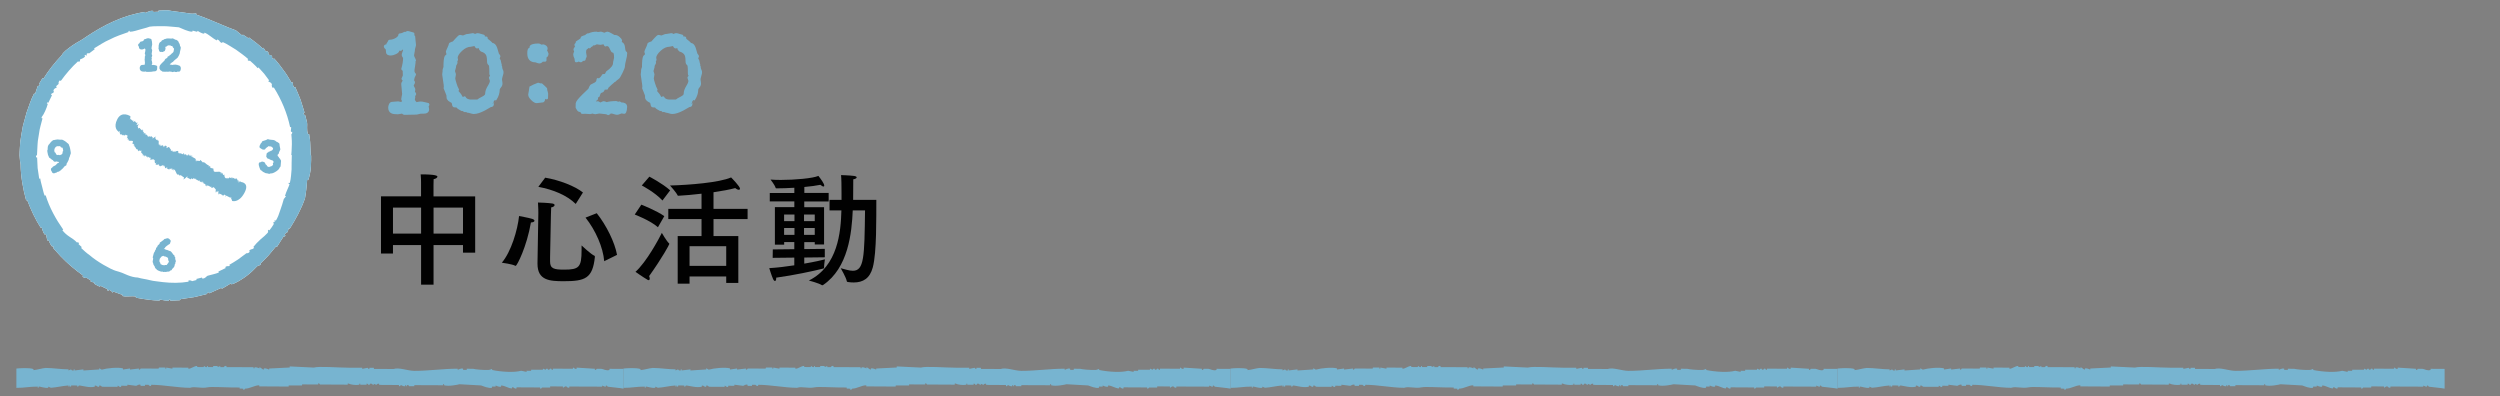 <?xml version="1.0" encoding="utf-8"?>
<!-- Generator: Adobe Illustrator 24.0.1, SVG Export Plug-In . SVG Version: 6.00 Build 0)  -->
<svg version="1.1" id="Layer_1" xmlns="http://www.w3.org/2000/svg" xmlns:xlink="http://www.w3.org/1999/xlink" x="0px" y="0px"
	 viewBox="0 0 619.82 98.2" style="enable-background:new 0 0 619.82 98.2;" xml:space="preserve">
<rect x="0" y="0" width="619.82" height="98.2" fill="#808080" stroke="none"/>
<style type="text/css">
	.st0{fill-rule:evenodd;clip-rule:evenodd;fill:#FFFFFF;}
	.st1{fill:#77B4D0;}
	.st2{fill-rule:evenodd;clip-rule:evenodd;fill:#77B4D0;}
	.st3{fill:#77B4D0;stroke:#77B4D0;stroke-width:0.664;stroke-linejoin:round;stroke-miterlimit:10;}
	.st4{fill:#010101;}
	.st5{fill-rule:evenodd;clip-rule:evenodd;fill:none;}
</style>
<g>
	<path class="st0" d="M77.14,38.57l-0.09-0.13c-0.09-1.98-0.11-2.29-0.12-2.6c-0.04-0.31,0.05-0.63-0.28-2.59l-0.27,0.04
		c-0.45-1.12-0.09-2.24-0.28-3.04l-0.42-1.65c-0.03-0.08-0.36-0.01-0.43-0.58l0.26-0.08c-0.31-1.09-0.67-2.16-1.01-3.25
		c-0.39-1.06-0.88-2.09-1.32-3.14l-0.24,0.13c-0.5-0.64-0.19-0.91-0.43-1.32c-0.08,0.04-0.16,0.09-0.23,0.14
		c-0.65-1.06-1.24-2.16-2.02-3.13c-0.73-1-1.47-2.01-2.33-2.9l-0.2,0.18c-0.43-0.33-0.23-0.65-0.26-0.68
		c-0.34-0.49-0.65-0.31-0.65-0.31c-0.47-0.4-0.26-0.69-0.26-0.69c-0.33-0.4-0.68-0.25-0.69-0.26l-0.56-0.88l-0.18,0.2
		c-1.04-1.02-2.22-1.88-3.39-2.74l-0.15,0.22c-0.43-0.35-0.91-0.64-1.38-0.93l-0.15,0.23l-1.56-1.27c-2.44-0.84-6.52-2.8-9.88-3.93
		l0.06-0.27c-0.09-0.05-0.81,0.11-1.4,0.03C44.99,3,42.49,2.76,41.74,2.57c-0.96-0.06-1.61,0.04-2.44,0.06l0.01,0.27l-1.33,0.07
		L37.96,2.7c-0.92-0.15-1.7,0.5-1.96,0.52l-0.04-0.26c-5.35,0.77-10.24,3.25-14.6,6.17c-0.96,0.75-2.29,1.35-3.42,2.14
		c-1.1,0.81-2.22,1.55-2.67,2.46c-1.68,1.77-3.22,3.69-4.5,5.78l-0.23-0.14l-0.87,1.43l0.23,0.13l-0.17,0.28l-0.4,0.17L8.7,23.29
		l-0.25-0.11c-0.79,1.49-1.26,3.11-1.85,4.68c-0.27,0.98-0.59,2.14-0.92,3.36c-0.22,1.28-0.51,2.69-0.66,3.93
		c-0.04,0.58-0.08,1.15-0.11,1.69c-0.01,0.27-0.03,0.53-0.04,0.78c-0.01,0.3-0.02,0.59-0.03,0.87c0.06,1,0.15,1.8,0.26,2.26
		c0.04,3.01,0.58,6.01,1.38,8.94c0.08-0.03,0.17-0.05,0.26-0.08c0.91,2.4,1.99,4.73,3.36,6.87l0.23-0.13
		c0.06,0.07,0.24,1.25,0.8,1.84l0.22-0.15c0.26,0.47,0.17,1.21,0.49,1.67l0.22-0.16c0,0,0.33,0.97,0.78,1.49
		c0.3,0.36,0.09-0.24,0.41,0.1c0.32,0.34-0.23,0.02,0,0.43l1.79,1.98c1.69,1.77,3.57,3.35,5.56,4.77c-0.05,0.08-0.1,0.15-0.15,0.22
		c0.5,0.55,0.99,0.33,0.99,0.33l1.14,0.7l-0.14,0.23l0.99,0.29l-0.13,0.23c0.47,0.31,0.99,0.53,1.48,0.78l0.12-0.24l1.8,0.87
		c-0.04,0.08-0.07,0.16-0.11,0.24l0.3,0.15l0.1-0.25c0.68,0.15,0.84,0.6,0.84,0.6c0.42,0.21-0.06-0.22,0.41-0.13l2.19,0.8
		l-0.08,0.25c1.09,0.29,2.34-0.1,3.39,0.16l-0.06,0.26c2,0.36,4.14,0.7,5.89,0.72l0.01-0.27l1.06,0.19l0.27,0.05l0.07,0.01
		l0.03,0.01l0.02,0l0.15,0.01l0.14,0.01l0.58,0.04c0-0.08,0-0.18-0.01-0.27l0.33-0.02c0,0.09,0.01,0.18,0.01,0.27l2.31-0.11
		c0.44-0.13-0.14-0.2,0.3-0.29l3.25-0.48c1.07-0.21,2.13-0.52,3.19-0.78c0.08-0.04,0.01-0.35,0.55-0.43l0.08,0.26l2.99-1.37
		l0.1,0.25c0.77-0.43,1.51-0.91,2.25-1.35l0.12,0.24c0.89-0.16,2.23-1.01,3.48-1.86c1.24-0.88,2.26-1.94,2.69-2.4
		c0.52-0.58,0.83-0.34,1.16-0.63l-0.17-0.2c0.69-0.7,1.41-1.35,2.05-2.08l1.86-2.24l0.2,0.17c0.6-0.9,1.17-1.83,1.74-2.74l0.22,0.15
		c0.06-0.08,0.13-0.17,0.19-0.26l-0.22-0.15c0.32-0.74,0.73-0.68,0.73-0.68l0.28-0.97l0.23,0.14c1.5-2.37,2.87-4.87,3.81-7.56
		c0.28-1.52,0.42-3.01,0.54-4.57l0.26,0.04c0.28-0.74,0.62-2.18,0.66-3.33C77.16,40.21,77.15,39.1,77.14,38.57z"/>
	<g>
		<g>
			<path class="st1" d="M38.97,16.47c-0.04-0.13-0.16-0.23-0.29-0.25c-0.04-0.01-0.15-0.03-0.32-0.07
				c-0.15-0.04-0.31-0.08-0.49-0.06c-0.09,0-0.16,0.01-0.24,0.03c0.02-0.07,0.03-0.14,0.02-0.2c0.09-0.11,0.1-0.23,0.1-0.29
				c0-0.11-0.05-0.2-0.09-0.26c0.02-0.04,0.03-0.09,0.03-0.14c0-0.08-0.02-0.15-0.06-0.21c-0.02-0.05-0.06-0.1-0.1-0.14
				c0.07-0.13,0.11-0.24,0.11-0.35c0-0.08-0.02-0.16-0.07-0.24c0-0.02,0.01-0.04,0.01-0.06c0,0,0.01-0.07,0.11-0.27
				c0.08-0.15,0.03-0.41-0.1-0.52c0-0.07,0.02-0.19,0.05-0.34c0.04-0.22,0.06-0.37,0.06-0.43c0-0.01,0-0.01,0-0.02
				c0.03-0.07,0.04-0.14,0.03-0.22c-0.02-0.09-0.06-0.2-0.14-0.36c-0.03-0.06-0.03-0.08-0.03-0.08c0-0.04,0.01-0.09,0.03-0.17
				c0.03-0.15,0.05-0.27,0.05-0.36c0,0,0-0.03,0.03-0.12c0.04-0.14,0.06-0.25,0.06-0.33c0-0.04-0.01-0.11-0.02-0.22
				c-0.01-0.05-0.01-0.09-0.01-0.12c0-0.05-0.01-0.14-0.02-0.26c-0.01-0.07-0.02-0.13-0.02-0.17c0-0.08-0.03-0.16-0.07-0.22
				c0.03-0.19-0.1-0.38-0.29-0.41c-0.03-0.01-0.11-0.03-0.21-0.06c-0.17-0.05-0.28-0.08-0.37-0.08c-0.03,0-0.11,0.02-0.14,0.02
				c-0.04,0.01-0.08,0.03-0.11,0.05c-0.08-0.01-0.16,0.02-0.23,0.06c-0.08,0.05-0.18,0.09-0.3,0.1c-0.18,0.02-0.32,0.16-0.33,0.34
				c0,0-0.02,0.04-0.13,0.11c-0.14,0.09-0.27,0.13-0.38,0.13c-0.24,0-0.36,0.13-0.41,0.2c-0.02,0.03-0.04,0.07-0.05,0.11l-0.01,0.02
				c-0.05,0.04-0.09,0.1-0.11,0.16c-0.25,0.1-0.28,0.3-0.28,0.4c0,0.16,0.07,0.3,0.2,0.4c0,0.03,0.01,0.07,0.01,0.14
				c0,0.09,0.03,0.56,0.7,0.56c0.17,0,0.36-0.05,0.58-0.16c0.04-0.02,0.12-0.06,0.2-0.12c0.01,0.12,0.05,0.23,0.13,0.27
				c0,0.24-0.05,0.55-0.15,0.92c-0.04,0.13,0,0.28,0.11,0.37L36,13.54c0,0.03,0,0.06,0.01,0.09c0.01,0.1,0.01,0.17-0.01,0.23
				c-0.07,0.12-0.12,0.2-0.12,0.31c0,0.08,0.02,0.15,0.06,0.21c-0.04,0.08-0.08,0.17-0.08,0.28c0,0.08,0.01,0.24,0.04,0.49
				c0.02,0.21,0.04,0.35,0.04,0.44c0,0.01,0,0.06-0.03,0.17c-0.03,0.13-0.05,0.22-0.05,0.3c-0.1-0.01-0.2,0-0.37,0.02
				c-0.1,0.01-0.18,0.02-0.24,0.02c-0.11,0-0.37,0.04-0.51,0.36c-0.07,0.14-0.1,0.29-0.1,0.43c0,0.49,0.29,0.69,0.45,0.77
				c0.16,0.07,0.38,0.11,0.7,0.11c0.08,0,0.18-0.02,0.3-0.05c0,0,0.01,0,0.01,0c0.09,0.06,0.2,0.1,0.32,0.1c0.11,0,0.29,0,0.54-0.01
				c0.42-0.01,0.59,0.02,0.87-0.07c0.07-0.02,0.11-0.03,0.12-0.03c0.33,0,0.45-0.01,0.55-0.04c0.29-0.09,0.47-0.32,0.47-0.62
				c0-0.06-0.01-0.13-0.02-0.2C38.98,16.78,39,16.7,39,16.62C39,16.58,38.98,16.51,38.97,16.47z"/>
			<path class="st1" d="M44.09,16.16c-0.02-0.01-0.03-0.02-0.05-0.04c-0.09-0.06-0.23-0.07-0.3-0.05c-0.06-0.03-0.13-0.05-0.18-0.05
				c-0.35,0-0.65,0.03-0.9,0.09c-0.29-0.13-0.41-0.11-0.57,0.03l-0.02-0.01c0,0,0,0,0,0c0.13-0.11,0.18-0.29,0.22-0.41
				c0.15-0.04,0.27-0.14,0.34-0.27c0,0,0,0,0,0c0.09,0.01,0.2-0.05,0.28-0.12c0.04-0.04,0.07-0.09,0.09-0.14
				c0.05-0.05,0.13-0.13,0.24-0.23c0.14-0.12,0.23-0.21,0.28-0.24c0.06-0.03,0.11-0.06,0.15-0.11c0,0,0.04-0.05,0.18-0.15
				c0.13-0.07,0.25-0.2,0.49-0.68c0.22-0.45,0.26-0.63,0.26-0.76c0-0.04,0.01-0.18,0.1-0.5c0.08-0.31,0.12-0.54,0.12-0.73
				c0-0.09-0.02-0.22-0.18-0.38c-0.01-0.04-0.02-0.11-0.04-0.28c-0.03-0.25-0.14-0.41-0.26-0.51c0-0.24-0.18-0.42-0.31-0.54
				c-0.19-0.17-0.39-0.25-0.58-0.25c0,0-0.01,0-0.01,0c-0.06-0.04-0.13-0.07-0.2-0.12c-0.45-0.25-0.56-0.23-0.82-0.11
				c-0.12-0.05-0.22-0.07-0.39-0.07c-0.11,0.02-0.15,0.02-0.13,0.03l0,0c-0.07-0.02-0.14-0.04-0.18-0.04
				c-0.29,0-0.56,0.05-0.79,0.16h-0.04c-0.09,0-0.19,0.04-0.25,0.1c-0.06,0.06-0.1,0.09-0.09,0.09c-0.04,0-0.08,0.01-0.12,0.03
				l-0.2,0.08c-0.09,0.04-0.16,0.11-0.2,0.2l-0.03,0.08l-0.32,0.21c-0.09,0.06-0.14,0.14-0.16,0.24c-0.08,0.08-0.13,0.19-0.13,0.3
				c0,0.04,0.01,0.09,0.02,0.13c-0.07,0.09-0.1,0.19-0.1,0.29c0,0.07,0.02,0.15,0.05,0.2c-0.05,0.11-0.07,0.2-0.07,0.29
				c0,0.13,0.04,0.28,0.13,0.47l0.03,0.19c0.04,0.25,0.41,0.38,0.59,0.27c0.17,0.08,0.4,0.06,0.54-0.1l0.04-0.01
				c0.17-0.02,0.31-0.16,0.32-0.33c0-0.01,0.01-0.05,0.05-0.13c0.05-0.08,0.06-0.17,0.05-0.26c-0.03-0.16-0.05-0.26-0.05-0.31
				c0-0.04,0-0.07,0.01-0.09c0.01-0.01,0.03-0.02,0.04-0.03c0.15,0.03,0.27-0.05,0.34-0.16c0.06-0.02,0.11-0.06,0.15-0.11
				c0.06,0,0.12-0.02,0.17-0.05c0.08-0.05,0.11-0.06,0.12-0.04c0.13,0.03,0.26,0.06,0.44,0.02c0.1,0.16,0.25,0.21,0.43,0.13
				c0,0,0.02,0.02,0.05,0.09c0.06,0.14,0.16,0.41,0.38,0.51c0.01,0.05,0.02,0.13,0.02,0.25c0,0.04-0.02,0.09-0.04,0.16
				c-0.04,0.15-0.06,0.27-0.06,0.37c0,0.07-0.11,0.27-0.52,0.56c-0.06,0.05-0.12,0.12-0.14,0.2c0,0,0,0.01-0.01,0.02
				c-0.02,0-0.04,0.01-0.06,0.01c-0.15,0.02-0.27,0.1-0.31,0.25c0,0-0.02,0.03-0.06,0.12c-0.06-0.01-0.13-0.01-0.19,0.01
				c-0.16,0.05-0.26,0.19-0.26,0.35c0,0.05-0.01,0.06-0.04,0.08c-0.12,0.06-0.24,0.12-0.36,0.19c-0.03,0.02-0.07,0.04-0.09,0.07
				c-0.08,0.07-0.14,0.19-0.23,0.41l-0.52,0.5c-0.55,0.54-0.68,0.78-0.71,1.02c0,0.08,0,0.2-0.01,0.37c0,0.1,0.03,0.19,0.1,0.26
				c0,0,0.02,0.02,0.05,0.08c0.08,0.17,0.22,0.29,0.39,0.32c0.07,0.13,0.21,0.2,0.36,0.19c0.16-0.01,0.39,0,0.7,0.02
				c0.05,0,0.09,0,0.14-0.01l0.09-0.03l0.01,0c0.22,0.07,0.27,0.08,0.63-0.02c0.06,0,0.16,0.01,0.28,0.03
				c0.12,0.02,0.22,0.03,0.3,0.04l0.07,0.04c0.05,0.03,0.11,0.04,0.16,0.04c0.06,0,0.12-0.01,0.17-0.04
				c0.06-0.03,0.12-0.06,0.18-0.09c0.02,0.01,0.05,0.01,0.08,0.03c0.36,0.12,0.52,0.13,0.82-0.04c0.18,0.04,0.21,0.04,0.26,0.04
				c0.25,0,0.41-0.18,0.48-0.54c0.03-0.15,0.04-0.27,0.04-0.36C44.8,16.52,44.61,16.19,44.09,16.16z"/>
		</g>
		<path class="st1" d="M69.63,39.71c-0.02-0.06-0.06-0.11-0.12-0.15l0-0.03c-0.02-0.14-0.12-0.26-0.25-0.3c0,0,0,0-0.01-0.01
			c-0.08-0.2-0.19-0.37-0.35-0.5c0-0.12-0.06-0.2-0.14-0.27c0.02-0.01,0.03-0.03,0.05-0.05c0.21-0.19,0.36-0.36,0.36-0.56
			c0-0.02,0-0.04-0.01-0.06c0.06-0.08,0.1-0.17,0.14-0.28c0.07-0.19,0.11-0.24,0.11-0.24c0.08-0.09,0.11-0.21,0.08-0.32
			c-0.17-0.76-0.19-1.03-0.19-1.11c0-0.11-0.03-0.22-0.09-0.3c-0.05-0.08-0.14-0.13-0.23-0.15c0,0-0.01-0.01-0.01-0.01
			c-0.11-0.12-0.27-0.21-0.45-0.25c-0.28-0.29-0.63-0.44-1.03-0.44c-0.06,0-0.16-0.01-0.29-0.03c-0.18-0.02-0.31-0.03-0.43-0.05
			c-0.29-0.13-0.47-0.1-0.63,0c-0.03,0.02-0.06,0.05-0.08,0.08c-0.29,0.08-0.6,0.18-0.93,0.3c-0.12,0.04-0.21,0.15-0.23,0.27
			c0,0.01-0.01,0.05-0.06,0.14l-0.14,0.13c-0.1,0.09-0.17,0.22-0.2,0.38c-0.13,0.18-0.18,0.31-0.17,0.51l0.02,0.1
			c0.03,0.13,0.14,0.24,0.27,0.27l0.07,0.02c0.05,0.05,0.11,0.09,0.17,0.14c0.14,0.11,0.31,0.16,0.57,0.16
			c0.01,0,0.1-0.01,0.11-0.01c0.12-0.02,0.23-0.09,0.28-0.2l0.07-0.14c0.43-0.33,0.63-0.47,0.72-0.53c0.01,0,0.02,0.01,0.02,0.01
			c0.18,0.07,0.35,0.12,0.54,0.05c0.05,0.04,0.13,0.1,0.22,0.17c0.19,0.15,0.31,0.25,0.31,0.25l-0.02,0.19
			c0,0.02-0.01,0.05-0.01,0.07c0,0.1-0.12,0.25-0.33,0.39l-0.07,0c-0.07,0-0.13,0.03-0.18,0.06c-0.06,0.04-0.12,0.1-0.19,0.16
			l-0.04-0.01c-0.11-0.01-0.21,0.02-0.29,0.09c-0.05,0.04-0.08,0.09-0.1,0.15c-0.02,0-0.05,0.01-0.07,0.01
			c-0.18,0.05-0.38,0.22-0.33,0.68l-0.02,0.03c-0.07,0.12-0.07,0.26,0,0.37l0.17,0.29c0.03,0.05,0.08,0.1,0.13,0.13
			c0.08,0.05,0.18,0.07,0.28,0.07c0.01,0,0.05,0,0.09-0.01c0.05,0.12,0.16,0.2,0.28,0.22c0.04,0.01,0.12,0.03,0.24,0.08
			c0.14,0.07,0.27,0.12,0.39,0.13c0.02,0.02,0.06,0.06,0.1,0.14c0.1,0.15,0.12,0.22,0.13,0.28c-0.04,0.02-0.08,0.05-0.11,0.08
			c-0.08,0.09-0.12,0.21-0.09,0.33l0.05,0.24c-0.05,0.06-0.12,0.14-0.25,0.23c-0.21,0.15-0.31,0.16-0.33,0.16
			c-0.13,0-0.26,0.05-0.44,0.17c-0.07-0.03-0.16-0.07-0.28-0.13c-0.1-0.05-0.17-0.08-0.22-0.11l0-0.02
			c-0.01-0.17-0.08-0.3-0.25-0.32c0,0-0.1-0.08-0.25-0.46c-0.04-0.11-0.14-0.19-0.25-0.22c-0.03-0.01-0.08-0.02-0.16-0.05
			c-0.15-0.05-0.23-0.07-0.3-0.07c-0.07,0-0.2,0.05-0.26,0.09c-0.03,0.02-0.06,0.05-0.08,0.07l-0.02,0.02c-0.04,0-0.08,0-0.08,0
			c-0.19-0.03-0.35,0.12-0.38,0.3c-0.01,0.06-0.02,0.13-0.02,0.23c0,0.09,0.02,0.24,0.17,0.73c0.16,0.5,0.25,0.67,0.43,0.76
			l0.17,0.08c0.07,0.09,0.16,0.18,0.28,0.28c0.06,0.05,0.13,0.08,0.21,0.09l0.07,0.01c0.18,0.22,0.59,0.27,0.99,0.31
			c0.08,0.05,0.17,0.08,0.27,0.08c0.1,0,0.19-0.03,0.29-0.1C67.1,42.99,67.16,43,67.21,43c0.34,0,0.74-0.17,1.28-0.52
			c0.49-0.33,0.76-0.63,0.84-0.93c0.11-0.07,0.26-0.23,0.26-0.53c0-0.11,0.02-0.28,0.04-0.51c0.03-0.27,0.05-0.47,0.05-0.6
			C69.68,39.86,69.65,39.75,69.63,39.71z"/>
		<path class="st1" d="M17.41,36.97c-0.1-0.51-0.18-0.75-0.27-0.88c0,0,0-0.01,0-0.01c0-0.17-0.07-0.31-0.2-0.41l-0.06-0.08
			c-0.04-0.05-0.09-0.09-0.15-0.11l-0.06-0.02c-0.1-0.14-0.29-0.29-0.58-0.48c-0.39-0.26-0.64-0.37-0.92-0.36
			c-0.21,0.03-0.27,0.03-0.52-0.01c-0.17-0.03-0.3-0.04-0.39-0.04c-0.07,0-0.22,0.01-0.59,0.09c-0.18,0.04-0.29,0.06-0.29,0.07
			c-0.13-0.03-0.26,0.02-0.34,0.11l-0.1,0.11c-0.18,0.09-0.34,0.25-0.51,0.51c-0.16,0.24-0.23,0.29-0.23,0.29v0
			c-0.07,0.04-0.13,0.1-0.17,0.17c-0.13,0.27-0.19,0.47-0.19,0.57c-0.01,0.05-0.02,0.09-0.03,0.61c-0.06,0.12-0.09,0.22-0.09,0.31
			c0,0.08,0.02,0.18,0.05,0.33c0.03,0.11,0.03,0.17,0.03,0.19c0,0.08,0.02,0.15,0.06,0.24c0,0.03,0,0.07,0.01,0.1l0.05,0.2
			c0.02,0.07,0.05,0.13,0.1,0.18l0.02,0.02c0.02,0.07,0.04,0.15,0.07,0.25c0.03,0.12,0.12,0.21,0.23,0.25
			c0.02,0.01,0.1,0.04,0.29,0.22c0.18,0.17,0.34,0.27,0.49,0.32c0.16,0.34,0.41,0.39,0.54,0.39c0.08,0,0.17-0.02,0.29-0.08
			c0.03,0.01,0.11,0.03,0.24,0.06c0.13,0.04,0.26,0.06,0.4,0.07c0,0.02-0.01,0.04-0.01,0.07c0,0.03,0.01,0.06,0.01,0.1
			c0,0.01-0.01,0.01-0.01,0.02c-0.01,0.02-0.03,0.03-0.04,0.05h0c-0.26,0-0.45,0.22-0.59,0.4c-0.1,0.14-0.24,0.24-0.44,0.32
			c-0.35,0.15-0.46,0.23-0.54,0.42c-0.09,0.04-0.35,0.17-0.35,0.45c0,0.22,0.08,0.41,0.23,0.57c0.01,0.02,0.01,0.05,0.02,0.07
			c0.06,0.21,0.25,0.35,0.49,0.35c0.12,0,0.24-0.04,0.45-0.14c0.19,0,0.34-0.12,0.42-0.22c0,0,0.04-0.02,0.15-0.02
			c0.2,0,0.37-0.09,0.47-0.25c0.12-0.04,0.26-0.11,0.39-0.27c0.03-0.04,0.05-0.08,0.07-0.12c0.08-0.03,0.14-0.08,0.21-0.14
			c0.19-0.22,0.38-0.44,0.58-0.67c0.01,0,0.01,0,0.02,0c0.18-0.01,0.38-0.16,0.38-0.37c0-0.04-0.01-0.09-0.02-0.12
			c0.05-0.1,0.13-0.23,0.24-0.4c0.27-0.44,0.4-0.8,0.39-1.05c0,0,0.01-0.04,0.08-0.16c0.12-0.2,0.18-0.41,0.21-0.62
			c0.1-0.15,0.15-0.32,0.15-0.48C17.54,37.79,17.53,37.58,17.41,36.97z M15.54,37.92c0,0-0.01,0.05-0.09,0.16l-0.17,0.22
			c-0.09,0-0.16,0.04-0.34,0.14c-0.04,0.02-0.07,0.03-0.11,0.04c-0.08-0.05-0.18-0.09-0.24-0.09c-0.06,0-0.15,0.01-0.23,0.06
			c-0.12-0.02-0.23-0.05-0.33-0.11c-0.04-0.02-0.16-0.08-0.16-0.14c0-0.18-0.1-0.39-0.36-0.49c0.01-0.04,0.01-0.08,0.01-0.11
			c0-0.08-0.02-0.17-0.06-0.24c0-0.56,0.23-0.92,0.71-1.13c0.03,0.01,0.07,0.02,0.11,0.03c0.11,0.01,0.24,0.01,0.44-0.01
			c0.1-0.01,0.17-0.02,0.23-0.03c0,0.08,0.03,0.16,0.08,0.22c0.06,0.08,0.16,0.13,0.26,0.14c0.16,0.01,0.23,0.05,0.23,0.05
			c0,0.07,0.01,0.13,0.09,0.35c0.03,0.09,0.05,0.21,0.05,0.35c0,0.04,0,0.08,0.01,0.11c-0.03,0.02-0.07,0.05-0.09,0.08
			C15.48,37.66,15.46,37.79,15.54,37.92z"/>
		<path class="st1" d="M43.6,64.73c0-0.07-0.02-0.13-0.05-0.18l-0.04-0.1c-0.02-0.06-0.04-0.11-0.04-0.17c0-0.04-0.02-0.1-0.04-0.16
			c0.02-0.06,0.03-0.11,0.03-0.17c0-0.1-0.03-0.24-0.19-0.36c0.03-0.16-0.04-0.33-0.19-0.4c-0.03-0.02-0.06-0.03-0.09-0.03
			c-0.5-0.8-0.75-0.96-1-0.96c-0.02,0-0.03,0-0.04,0c-0.08-0.06-0.17-0.11-0.27-0.12c-0.06-0.03-0.11-0.06-0.16-0.08
			c-0.07-0.04-0.15-0.06-0.39-0.07c-0.16-0.17-0.38-0.22-0.54-0.16c0.08-0.08,0.16-0.16,0.25-0.24c0.08-0.07,0.1-0.09,0.1-0.19
			c0,0,0.06-0.11,0.4-0.37c0.35-0.27,0.55-0.39,0.66-0.44c0.13-0.06,0.2-0.19,0.2-0.33c0-0.08,0.02-0.15,0.07-0.23
			c0.09-0.13,0.08-0.31-0.02-0.43c-0.37-0.47-0.7-0.61-1.12-0.36c0,0-0.03,0.02-0.12,0.02c-0.08,0-0.32,0.02-0.45,0.29
			c-0.15,0.1-0.32,0.22-0.52,0.36c-0.06,0.04-0.1,0.09-0.13,0.15c-0.12,0-0.24,0.07-0.3,0.17c-0.04,0.06-0.04,0.17-0.03,0.27
			c-0.06,0.07-0.19,0.2-0.46,0.42c-0.08,0.07-0.13,0.23-0.13,0.34c0,0-0.01,0.03-0.03,0.07c-0.09,0.03-0.18,0.08-0.24,0.19
			c-0.05,0.09-0.06,0.2-0.03,0.29c-0.02,0.03-0.05,0.07-0.1,0.14c-0.14,0.18-0.22,0.37-0.25,0.57c-0.08,0.06-0.17,0.16-0.2,0.29
			c-0.11,0.44-0.18,0.72-0.22,0.83c-0.03,0.05-0.05,0.11-0.05,0.18c0,0.11,0.04,0.22,0.11,0.28c0,0.02-0.01,0.06-0.02,0.1
			c-0.02,0.1-0.03,0.19-0.03,0.27c0,0,0,0.04-0.03,0.14c-0.03,0.13-0.05,0.23-0.05,0.31c0,0.14,0.04,0.27,0.12,0.37
			c0,0.19,0.06,0.37,0.18,0.54c0.08,0.12,0.16,0.23,0.2,0.28c0.01,0.03,0.02,0.08,0.03,0.15c0.04,0.21,0.16,0.38,0.34,0.47
			c0.01,0.01,0.02,0.01,0.04,0.02c0.08,0.19,0.28,0.31,0.6,0.45c0.24,0.1,0.42,0.16,0.54,0.19c0.04,0.01,0.16,0.03,0.2,0.03
			c0.06,0,0.12-0.01,0.16-0.02c0.02,0,0.03-0.01,0.05-0.01c0.01,0.01,0.02,0.01,0.03,0.02c0.07,0.06,0.15,0.09,0.24,0.09
			c0.05,0,0.1-0.01,0.15-0.03l0.02-0.01c0.28,0.06,0.41,0.03,0.64-0.03c0.13-0.03,0.19-0.04,0.22-0.04c0.05,0,0.1,0,0.16,0.01
			c0.04,0,0.08,0,0.11-0.01c0.1-0.02,0.23-0.1,0.28-0.19c0.01-0.02,0.02-0.05,0.03-0.07c0.03,0,0.07-0.01,0.11-0.01
			c0.19-0.01,0.34-0.16,0.35-0.34c0.12-0.12,0.24-0.24,0.36-0.36c0.2-0.21,0.31-0.49,0.3-0.78c0.08-0.1,0.18-0.23,0.18-0.39
			c0-0.05-0.01-0.1-0.02-0.15C43.56,64.95,43.6,64.85,43.6,64.73z M41.74,64.44C41.74,64.44,41.74,64.44,41.74,64.44
			c-0.01,0.07-0.01,0.14,0.01,0.2c0.03,0.1,0.1,0.17,0.17,0.22c-0.05,0.03-0.09,0.07-0.12,0.12c-0.04,0.06-0.06,0.13-0.06,0.2
			c-0.04,0.02-0.07,0.06-0.1,0.09c-0.1,0.14-0.21,0.28-0.31,0.42c-0.01,0.02-0.14,0.03-0.34,0.01c-0.09-0.02-0.17,0.03-0.24,0.08
			c-0.03-0.01-0.06-0.02-0.08-0.02c-0.13-0.04-0.28-0.06-0.44-0.06c-0.02-0.01-0.04-0.03-0.07-0.05c-0.04-0.03-0.09-0.06-0.14-0.07
			c-0.15-0.04-0.19-0.07-0.19-0.06c-0.01-0.01-0.04-0.07-0.07-0.21c0-0.18-0.1-0.3-0.2-0.36c-0.02-0.07-0.04-0.2-0.04-0.38
			c0-0.02,0.01-0.05,0.03-0.1c0.03-0.1,0.05-0.21,0.06-0.32c0.03-0.04,0.1-0.15,0.29-0.37c0.12-0.14,0.2-0.21,0.23-0.24
			c0.04,0,0.07,0,0.11-0.02l0.12-0.04c0.04-0.01,0.08-0.03,0.11-0.06c0.01,0,0.02,0,0.03,0c0.08,0.08,0.18,0.14,0.3,0.16
			c0.15,0.02,0.24,0.04,0.28,0.04c0,0,0.01,0,0.01,0c0,0,0.06,0.02,0.23,0.13c0.04,0.03,0.09,0.04,0.14,0.05
			c0.02,0.02,0.06,0.05,0.13,0.12c0.05,0.05,0.08,0.09,0.1,0.12c-0.02,0.07-0.03,0.12-0.03,0.17
			C41.66,64.29,41.69,64.37,41.74,64.44z"/>
		<path class="st2" d="M77.14,38.57l-0.09-0.13c-0.09-1.98-0.11-2.29-0.12-2.6c-0.04-0.31,0.05-0.63-0.28-2.59l-0.27,0.04
			c-0.45-1.12-0.09-2.24-0.28-3.04l-0.42-1.65c-0.03-0.08-0.36-0.01-0.43-0.58l0.26-0.08c-0.31-1.09-0.67-2.16-1.01-3.25
			c-0.39-1.06-0.88-2.09-1.32-3.14l-0.24,0.13c-0.5-0.64-0.19-0.91-0.43-1.32c-0.08,0.04-0.16,0.09-0.23,0.14
			c-0.65-1.06-1.24-2.16-2.02-3.13c-0.73-1-1.47-2.01-2.33-2.9l-0.2,0.18c-0.43-0.33-0.23-0.65-0.26-0.68
			c-0.34-0.49-0.65-0.31-0.65-0.31c-0.47-0.4-0.26-0.69-0.26-0.69c-0.33-0.4-0.68-0.25-0.69-0.26l-0.56-0.88l-0.18,0.2
			c-1.04-1.02-2.22-1.88-3.39-2.74l-0.15,0.22c-0.43-0.35-0.91-0.64-1.38-0.93l-0.15,0.23l-1.56-1.27c-2.44-0.84-6.52-2.8-9.88-3.93
			l0.06-0.27c-0.09-0.05-0.81,0.11-1.4,0.03C44.99,3,42.49,2.76,41.74,2.57c-0.96-0.06-1.61,0.04-2.44,0.06l0.01,0.27l-1.33,0.07
			L37.96,2.7c-0.92-0.15-1.7,0.5-1.96,0.52l-0.04-0.26c-5.35,0.77-10.24,3.25-14.6,6.17c-0.96,0.75-2.29,1.35-3.42,2.14
			c-1.1,0.81-2.22,1.55-2.67,2.46c-1.68,1.77-3.22,3.69-4.5,5.78l-0.23-0.14l-0.87,1.43l0.23,0.13l-0.17,0.28l-0.4,0.17L8.7,23.29
			l-0.25-0.11c-0.79,1.49-1.26,3.11-1.85,4.68c-0.27,0.98-0.59,2.14-0.92,3.36c-0.22,1.28-0.51,2.69-0.66,3.93
			c-0.04,0.58-0.08,1.15-0.11,1.69c-0.01,0.27-0.03,0.53-0.04,0.78c-0.01,0.3-0.02,0.59-0.03,0.87c0.06,1,0.15,1.8,0.26,2.26
			c0.04,3.01,0.58,6.01,1.38,8.94c0.08-0.03,0.17-0.05,0.26-0.08c0.91,2.4,1.99,4.73,3.36,6.87l0.23-0.13
			c0.06,0.07,0.24,1.25,0.8,1.84l0.22-0.15c0.26,0.47,0.17,1.21,0.49,1.67l0.22-0.16c0,0,0.33,0.97,0.78,1.49
			c0.3,0.36,0.09-0.24,0.41,0.1c0.32,0.34-0.23,0.02,0,0.43l1.79,1.98c1.69,1.77,3.57,3.35,5.56,4.77c-0.05,0.08-0.1,0.15-0.15,0.22
			c0.5,0.55,0.99,0.33,0.99,0.33l1.14,0.7l-0.14,0.23l0.99,0.29l-0.13,0.23c0.47,0.31,0.99,0.53,1.48,0.78l0.12-0.24l1.8,0.87
			c-0.04,0.08-0.07,0.16-0.11,0.24l0.3,0.15l0.1-0.25c0.68,0.15,0.84,0.6,0.84,0.6c0.42,0.21-0.06-0.22,0.41-0.13l2.19,0.8
			l-0.08,0.25c1.09,0.29,2.34-0.1,3.39,0.16l-0.06,0.26c2,0.36,4.14,0.7,5.89,0.72l0.01-0.27l1.06,0.19l0.27,0.05l0.07,0.01
			l0.03,0.01l0.02,0l0.15,0.01l0.14,0.01l0.58,0.04c0-0.08,0-0.18-0.01-0.27l0.33-0.02c0,0.09,0.01,0.18,0.01,0.27l2.31-0.11
			c0.44-0.13-0.14-0.2,0.3-0.29l3.25-0.48c1.07-0.21,2.13-0.52,3.19-0.78c0.08-0.04,0.01-0.35,0.55-0.43l0.08,0.26l2.99-1.37
			l0.1,0.25c0.77-0.43,1.51-0.91,2.25-1.35l0.12,0.24c0.89-0.16,2.23-1.01,3.48-1.86c1.24-0.88,2.26-1.94,2.69-2.4
			c0.52-0.58,0.83-0.34,1.16-0.63l-0.17-0.2c0.69-0.7,1.41-1.35,2.05-2.08l1.86-2.24l0.2,0.17c0.6-0.9,1.17-1.83,1.74-2.74
			l0.22,0.15c0.06-0.08,0.13-0.17,0.19-0.26l-0.22-0.15c0.32-0.74,0.73-0.68,0.73-0.68l0.28-0.97l0.23,0.14
			c1.5-2.37,2.87-4.87,3.81-7.56c0.28-1.52,0.42-3.01,0.54-4.57l0.26,0.04c0.28-0.74,0.62-2.18,0.66-3.33
			C77.16,40.21,77.15,39.1,77.14,38.57z M72.36,35.76c-0.04,1.16-0.08,2.35-0.14,2.69h0.13c-0.08,1.39-0.03,2.54-0.06,3.57
			c-0.11,1.01-0.1,2.02-0.43,3.35l-0.26-0.06l-0.07,0.27l0.26,0.06c-0.08,0.44-0.87,1.92-1.13,2.92c0.08,0.03,0.17,0.06,0.25,0.09
			l-0.55,0.7c-0.25,0.91-0.53,1.82-0.86,2.72c-0.28,0.92-0.62,1.83-1.11,2.65l-0.23-0.14l-0.15,0.24l0.23,0.14
			c-0.14,0.38-0.12-0.2-0.38,0.1l-0.15,0.25c0.08,0.05,0.15,0.1,0.23,0.14c-0.33,0.59-0.73,1.13-1.14,1.66l-0.21-0.16l-0.17,0.23
			c-0.05,0.22,0.27,0.2-0.13,0.62c-0.36,0.42-1.01,0.98-1.7,1.55c-0.67,0.59-1.3,1.28-1.78,1.88L63,61.44l-0.21,0.19
			c-0.3,0.27-0.61,0.02-1.03,0.57l0.17,0.2c-0.4,0.52-0.8,0.37-0.82,0.37l-2.07,1.54c-0.7,0.5-1.46,0.9-2.19,1.35l0.13,0.23
			c-0.29,0.22-0.61-0.09-1.13,0.33l0.12,0.23l-1.82,0.87l0.11,0.24c-0.89,0.38-1.88,0.53-2.8,0.81c-0.36,0.17-0.53,0.69-1.3,0.7
			l-0.08-0.26c-0.46,0.12-0.93,0.23-1.4,0.35l0.06,0.26l-1.13,0.29c0,0-0.34-0.34-0.91-0.13l0.05,0.26
			c-2.09,0.37-4.33,0.34-6.33,0.11c-1.08-0.18-2.32-0.22-3.27-0.49c-1-0.27-1.97-0.34-2.99-0.65c-0.85-0.02-1.67-0.25-2.53-0.59
			c-0.84-0.4-1.78-0.77-2.94-1.08c-1.23-0.35-4.71-2.32-6.4-3.82c-0.79-0.55-1.5-1.19-2.19-1.85l0.18-0.2l-0.84-0.77l0.19-0.19
			c-0.29-0.38-0.51-0.18-0.58-0.21c-0.51-0.57-1.17-0.99-1.85-1.43c-0.67-0.44-1.27-0.97-1.74-1.59l0.21-0.15
			c-1.83-2.61-3.41-5.44-4.35-8.5l-0.25,0.08c-0.29-0.68-0.41-1.41-0.6-2.11c-0.16-0.72-0.41-1.41-0.49-2.14
			c-0.09,0.02-0.17,0.03-0.26,0.05l-0.39-2.63L9.2,39.02l-0.27,0c-0.1-0.48,0.23-0.59,0.24-0.53l0.08-1.55
			c0.04-0.67,0.06-1.36,0.13-2l0.3-1.86c0.13-1.24,0.56-2.48,0.86-3.73l-0.26-0.08L10.35,29c0.49-0.57,1.22-2.14,1.5-3.25
			l-0.25-0.11l0.13-0.27l0.25,0.11l0.91-1.87l-0.24-0.13c0.12-0.46,0.5-0.39,0.51-0.4c0.36-0.43,0.07-0.64,0.07-0.64
			c0.26-0.65,0.7-0.63,0.7-0.63l0.16-0.25l-0.23-0.14l0.69-0.62c0,0-0.2-0.45,0.3-0.88l0.22,0.15c1.28-1.76,2.7-3.44,4.31-4.9
			c0.06,0.07,0.12,0.13,0.19,0.2c0.41-0.24,0.24-0.58,0.26-0.6c0.13-0.15,0.84-0.22,1.28-0.79l-0.17-0.21l0.24-0.18l0.17,0.21
			l0.24-0.18l-0.17-0.21c0.44-0.42,0.64-0.14,0.64-0.14l1.42-1.06l-0.15-0.22c1.28-0.75,2.5-1.61,3.88-2.19
			c1.49-0.79,3.1-1.31,4.69-1.87L31.81,7.7l0.29-0.07c0.03,0.09,0.05,0.17,0.08,0.25c0.77-0.01,1.86-0.37,2.85-0.66
			c0.99-0.24,1.86-0.52,2.07-0.61c1.19-0.18,2.4-0.07,3.6-0.12c1.05,0.01,2.45,0.2,3.65,0.28c0.63,0.24,2.39,1.15,3.34,1.08
			l0.06-0.26l1.15,0.3l0.07-0.26c0.09,0.02,0.93,0.7,1.65,0.72l0.08-0.26c1.12,0.44,2.01,1.44,3.05,1.93l0.11-0.25l0.27,0.13
			c0.37,0.17,0.25,0.58,0.94,0.75l0.12-0.24c1.18,0.5,2.21,1.28,3.32,1.91c1.03,0.75,2.09,1.48,3.04,2.33l-0.18,0.21
			c0.31,0.39,0.54,0.15,0.61,0.19c0.64,0.61,1.34,1.16,1.9,1.85l0.2-0.19l1.4,1.55l1.25,1.67L66.5,20.1
			c0.17,0.32,0.64,0.16,0.92,0.8c0,0-0.2,0.45,0.23,0.91l0.23-0.14c1.89,3.02,3.32,6.36,4.05,9.87l0.26-0.06
			c-0.02,0.31-0.02,0.62-0.08,0.93l0.04,0.3l0.27-0.05c0.15,0.46-0.18,0.6-0.18,0.64C72.22,33.48,72.39,34.6,72.36,35.76z"/>
		<path class="st2" d="M39.25,41.01c0.01,0,0.02,0.01,0.03,0.02c0.04-0.09,0.09-0.17,0.13-0.26c0.08-0.05-0.02,0.53,0.17,0.41
			c0.04-0.09,0.08-0.17,0.13-0.26c-0.02,0.11-0.03,0.2-0.05,0.31c0.22,0,0.59-0.29,0.82-0.28c-0.04,0.09-0.08,0.17-0.13,0.26
			c0.01,0,0.02,0.01,0.03,0.02c0.04-0.09,0.09-0.17,0.13-0.26c0.08-0.06-0.11,0.19-0.1,0.27c0.01,0,0.02,0.01,0.03,0.02
			c0.05-0.09,0.09-0.17,0.13-0.26c0.06,0.03,0.13,0.06,0.19,0.1c-0.04,0.09-0.09,0.17-0.13,0.26c0.01,0.01,0.02,0.01,0.03,0.02
			c0.07-0.08,0.16-0.32,0.18-0.23c0.04,0.18,0.03,0.74,0.33,0.5c0.04-0.09,0.09-0.17,0.13-0.26c0.01,0,0.02,0.01,0.03,0.01
			c0.04,0.02-0.15,0.41-0.02,0.32c0.04-0.08,0.08-0.17,0.13-0.26c0.11-0.08-0.05,0.3-0.05,0.3c0.16,0.08,0.33,0.17,0.49,0.25
			c0.04-0.09,0.09-0.18,0.13-0.26c0.06-0.03-0.16,0.44-0.02,0.31c0.04-0.08,0.08-0.17,0.13-0.26c0.06,0.03,0.13,0.07,0.19,0.1
			c0.04-0.09,0.08-0.17,0.13-0.26c0.05,0.13,0.1,0.27,0.15,0.4c0.06-0.03,0.27-0.38,0.26-0.19c-0.04,0.09-0.09,0.18-0.13,0.26
			c0.04,0.02,0.09,0.05,0.13,0.07c0.04-0.09,0.09-0.17,0.13-0.26c0.04,0.02,0.07,0.04,0.11,0.06c0,0-0.16,0.39-0.04,0.3
			c0.04-0.08,0.08-0.17,0.13-0.26c0.4,0.21,0.47,1.08,0.87,1.29c0.36-0.33,0.21,0.38,0.61,0.15c0.21-0.12,0.49,0.26,0.71,0.37
			c0.09,0.05,0.18,0.1,0.27,0.15c-0.04,0.09-0.08,0.17-0.13,0.26c0.04,0.02,0.07,0.04,0.11,0.06c-0.04,0.09-0.08,0.17-0.13,0.26
			c0.01,0.1,0.17-0.22,0.18-0.23c0.15,0.08,0.69-0.66,0.84-0.59c-0.04,0.09-0.08,0.17-0.13,0.26c0.3,0.16,0.6,0.31,0.91,0.47
			c0.04-0.09,0.08-0.17,0.13-0.26c0.14,0.07,0.28,0.14,0.41,0.21c0.04-0.08,0.08-0.17,0.13-0.26c0.16,0.09,0.33,0.17,0.5,0.25
			c0.04-0.08,0.08-0.17,0.13-0.26c0.08-0.05-0.07,0.27-0.07,0.29c0.05,0.02,0.09,0.05,0.14,0.07c0.24,0.12,0.48,0.25,0.72,0.37
			c0.04-0.09,0.08-0.17,0.13-0.26c0.01,0.01,0.02,0.01,0.03,0.02c-0.07,0.3,0.02,0.54,0.2,0.43c0.04-0.09,0.09-0.18,0.13-0.26
			c0.01,0,0.02,0.01,0.03,0.01c-0.04,0.09-0.09,0.18-0.13,0.26c0.06,0.03,0.13,0.06,0.19,0.1c0.04-0.09,0.09-0.18,0.13-0.26
			c0.08-0.06-0.07,0.29-0.07,0.29c0.01,0.1,0.18-0.24,0.18-0.24c0.12-0.08-0.05,0.3-0.05,0.3c0.01,0,0.02,0.01,0.03,0.02
			c0.04-0.09,0.09-0.17,0.13-0.26c-0.02,0.1-0.03,0.2-0.05,0.3c0,0,0.21-0.37,0.21-0.22c-0.04,0.09-0.08,0.17-0.13,0.26
			c0.2,0.11,0.41,0.21,0.61,0.32c-0.04,0.09-0.08,0.17-0.13,0.26c0,0.12,0.18-0.23,0.19-0.23c0.03-0.02-0.12,0.43,0.01,0.33
			c0.04-0.09,0.09-0.18,0.13-0.26c0.01,0,0.02,0.01,0.03,0.01c-0.04,0.09-0.09,0.17-0.13,0.26c0.01,0,0.02,0.01,0.03,0.01
			c0.04-0.09,0.09-0.17,0.13-0.26c0.09-0.05-0.07,0.29-0.07,0.29c0.06,0.03,0.11,0.06,0.17,0.09c0.04-0.09,0.09-0.18,0.13-0.26
			c0.14,0.07,0.28,0.14,0.42,0.21c0.16,0.08,0.32,0.16,0.48,0.24c0.04-0.08,0.08-0.17,0.13-0.26c0.01,0,0.02,0.01,0.03,0.01
			c-0.04,0.09-0.09,0.17-0.13,0.26c-0.02,0.39,0.51,0.07,0.6-0.01c0.18,0.2,0.36,0.4,0.54,0.6c-0.02,0.18-0.13,0.89,0.08,0.7
			c0.04-0.09,0.09-0.18,0.13-0.26c0.04,0.02,0.07,0.04,0.11,0.06c0.04-0.09,0.09-0.17,0.13-0.26c0.01,0-0.11,0.49,0.04,0.35
			c0.04-0.09,0.09-0.18,0.13-0.26c0.11,0.05-0.11,0.8,0,0.86c0.04-0.09,0.09-0.18,0.13-0.26c0.01,0,0.02,0.01,0.03,0.01
			c0.04,0.01-0.15,0.43-0.01,0.31c0.04-0.08,0.08-0.17,0.13-0.26c0.24,0.13,0.48,0.25,0.73,0.37c-0.04,0.09-0.08,0.17-0.13,0.26
			c0.01,0.1,0.17-0.22,0.19-0.24c0.08,0.04,0.17,0.09,0.25,0.13c0.04-0.09,0.09-0.18,0.13-0.26c0.13,0.07,0.26,0.13,0.39,0.2
			c-0.04,0.09-0.09,0.18-0.13,0.27C55.77,48.74,56,48.3,56,48.46c0,0-0.16,0.4-0.04,0.3c0.04-0.08,0.09-0.17,0.13-0.26
			c0.34,0.17,0.68,0.35,1.02,0.52c0.04-0.08,0.09-0.17,0.13-0.26c-0.02,0.1-0.03,0.2-0.05,0.31c0.01,0,0.02,0.01,0.03,0.02
			c0.04-0.09,0.09-0.18,0.13-0.26c0.08-0.05-0.07,0.28-0.07,0.29c0.01,0.07,0.27,0.52,0.27,0.7c0,0,1.62,0.59,3.02-1.95
			c1.41-2.55-0.72-2.73-0.72-2.73c-0.33-0.17-0.1-0.05-0.43-0.22c-0.04,0.09-0.09,0.18-0.13,0.27c-0.23,0.22-0.08-0.31-0.12-0.39
			c-0.05-0.02-0.1-0.05-0.14-0.07c-0.01,0.01-0.18,0.33-0.19,0.24c0.04-0.09,0.09-0.18,0.13-0.27c-0.14-0.18-0.29-0.37-0.43-0.55
			c-0.04,0.09-0.09,0.17-0.13,0.26c-0.15,0.13,0.06-0.31,0.02-0.32c-0.04,0.08-0.09,0.18-0.13,0.26c-0.21-0.1-0.41-0.21-0.62-0.31
			c-0.04,0.08-0.09,0.18-0.13,0.26c-0.09,0.07,0.07-0.29,0.07-0.29c-0.01-0.1-0.19,0.24-0.19,0.24c-0.09,0.05,0.08-0.3,0.08-0.3
			c-0.01-0.09-0.19,0.24-0.19,0.24c0.01-0.1,0.03-0.2,0.05-0.31c-0.04,0.09-0.09,0.18-0.13,0.26c-0.12-0.06-0.24-0.13-0.37-0.18
			c-0.04,0.09-0.09,0.18-0.13,0.26c-0.05-0.02-0.09-0.05-0.14-0.07c-0.05,0.09-0.09,0.18-0.13,0.27c-0.01-0.12-0.03-0.23-0.04-0.35
			c-0.44,0.36-0.75-0.01-0.82-0.61c0.04-0.09,0.09-0.17,0.13-0.26c0-0.01-0.19,0.22-0.24,0.21c-0.2-0.04-0.35-0.33-0.35-0.51
			c-0.07-0.03-0.13-0.07-0.19-0.1c-0.04,0.09-0.09,0.18-0.13,0.26c-0.04-0.02-0.08-0.04-0.11-0.05c0.04-0.09,0.09-0.18,0.13-0.26
			c0.02-0.23-0.28,0.19-0.3,0.17c0.04-0.08,0.08-0.17,0.13-0.26c-0.45-0.23-1.16,0.09-1.61-0.14c-0.21-0.1-0.05-1.11-0.43-0.74
			c-0.21-0.1-0.41-0.2-0.61-0.31c0.04-0.09,0.09-0.18,0.13-0.26c-0.05-0.02-0.09-0.05-0.14-0.07c-0.04,0.09-0.09,0.17-0.13,0.26
			c-0.01,0-0.02-0.01-0.03-0.01l0.1-0.27c-0.1,0.06-0.2,0.12-0.29,0.18c0.04-0.09,0.09-0.18,0.13-0.26
			c-0.14-0.07-0.28-0.14-0.42-0.21c-0.33-0.17-0.75-0.83-1.08-0.55c-0.21-0.21-0.41-0.43-0.62-0.64c-0.04,0.08-0.08,0.17-0.13,0.26
			c-0.25-0.02-0.51-0.04-0.76-0.06c-0.04,0.09-0.08,0.17-0.13,0.26c-0.02,0.01,0.11-0.48-0.04-0.34c-0.04,0.08-0.09,0.17-0.13,0.26
			c-0.05-0.02,0.17-0.59,0.13-0.61c-0.04,0.09-0.09,0.18-0.13,0.26c0,0,0.07-0.34-0.01-0.33c-0.05,0.01-0.09,0.21-0.16,0.25
			c-0.06,0.03,0.1-0.18,0.1-0.28c-0.07-0.04-0.15-0.08-0.22-0.11c-0.2-0.1-0.4-0.21-0.6-0.31c0.04-0.09,0.09-0.18,0.13-0.26
			c0.01-0.16-0.21,0.22-0.21,0.22c-0.04-0.02-0.07-0.03-0.11-0.05c0.04-0.09,0.09-0.18,0.13-0.26c-0.07,0.07-0.14,0.15-0.21,0.22
			c0.04-0.09,0.09-0.18,0.13-0.26c-0.05-0.02-0.09-0.05-0.14-0.07c-0.04,0.09-0.08,0.17-0.13,0.26c-0.06-0.03-0.11-0.06-0.16-0.08
			c0.04-0.09,0.09-0.17,0.13-0.26c-0.01-0.01-0.02-0.01-0.03-0.01c-0.04,0.09-0.08,0.17-0.13,0.26c-0.11,0.07,0.05-0.3,0.05-0.3
			c-0.01-0.07-0.08,0.19-0.15,0.24c-0.07-0.03-0.13-0.06-0.19-0.1c0.04-0.08,0.08-0.17,0.13-0.26c-0.09-0.05-0.51,0.58-0.61,0.54
			c0.04-0.09,0.09-0.17,0.13-0.26c-0.16-0.08-0.33-0.17-0.49-0.25c-0.04,0.09-0.08,0.17-0.13,0.26c-0.02-0.12-0.04-0.24-0.06-0.36
			c-0.04,0.08-0.09,0.17-0.13,0.26c-0.01,0-0.02-0.01-0.03-0.01c0.04-0.09,0.09-0.18,0.13-0.26c-0.06-0.03-0.13-0.06-0.19-0.1
			c-0.09,0.08-0.09,0.21-0.16,0.25c-0.18-0.1-0.36-0.19-0.55-0.28c-0.01,0.01-0.17,0.33-0.18,0.23c0.04-0.09,0.09-0.18,0.13-0.26
			c-0.13,0.04-0.27,0.08-0.4,0.12c0.04-0.09,0.09-0.17,0.13-0.26c-0.12,0.05-0.23,0.1-0.35,0.15c0.04-0.09,0.09-0.18,0.13-0.26
			c0.04-0.44-0.52-0.27-0.75-0.06c-0.14,0.13,0.06-0.31,0.02-0.31c-0.04,0.09-0.08,0.17-0.13,0.26c-0.21,0-0.41,0.01-0.62,0.01
			c0.04-0.09,0.09-0.17,0.13-0.26c-0.13,0.04-0.26,0.08-0.4,0.12c0.04-0.09,0.09-0.17,0.13-0.26c-0.01,0-0.02-0.01-0.03-0.01
			c-0.04,0.09-0.09,0.17-0.13,0.26c-0.12,0.08,0.05-0.3,0.05-0.3c-0.07,0.07-0.14,0.14-0.21,0.22c0.04-0.09,0.08-0.17,0.13-0.26
			c-0.23-0.12-0.31-0.55-0.55-0.67c-0.17,0.02-0.47,0.31-0.64,0.33c0.04-0.09,0.09-0.17,0.13-0.26c0.04-0.42-0.34-0.4-0.48-0.37
			l-2.29,4.65c0.26,0.13,0.56-0.11,0.82,0.02C39.34,40.84,39.3,40.92,39.25,41.01z"/>
		<path class="st2" d="M41.54,37.07c0.06-0.07,0.11-0.14,0.17-0.2c0,0-0.01-0.01-0.01-0.01c-0.06,0.07-0.11,0.14-0.17,0.21
			c-0.07,0.04,0.19-0.43,0.02-0.34c-0.06,0.07-0.11,0.13-0.17,0.21c0.05-0.08,0.09-0.16,0.13-0.25c-0.15-0.01-0.49,0.21-0.64,0.19
			c0.06-0.07,0.11-0.14,0.17-0.2c0,0-0.01-0.01-0.01-0.01c-0.06,0.07-0.11,0.14-0.17,0.21c-0.07,0.05,0.14-0.15,0.16-0.22
			c0,0-0.01-0.01-0.01-0.01c-0.06,0.07-0.11,0.14-0.17,0.21c-0.03-0.03-0.07-0.06-0.1-0.09c0.06-0.07,0.12-0.14,0.17-0.2
			c0-0.01-0.01-0.01-0.01-0.01c-0.07,0.07-0.21,0.26-0.2,0.18c0.03-0.15,0.22-0.6-0.06-0.42c-0.06,0.07-0.12,0.14-0.17,0.21
			c-0.01,0-0.01-0.01-0.01-0.01c-0.02-0.01,0.23-0.32,0.12-0.26c-0.06,0.07-0.11,0.13-0.17,0.2c-0.1,0.06,0.13-0.24,0.13-0.24
			c-0.08-0.07-0.16-0.15-0.25-0.23c-0.06,0.07-0.12,0.14-0.17,0.21c-0.05,0.03,0.25-0.35,0.12-0.25c-0.06,0.07-0.11,0.13-0.17,0.2
			c-0.03-0.03-0.06-0.06-0.1-0.09c-0.06,0.07-0.11,0.13-0.17,0.2c0.01-0.11,0.02-0.22,0.03-0.33c-0.05,0.02-0.31,0.29-0.24,0.14
			c0.06-0.07,0.12-0.14,0.17-0.21c-0.02-0.02-0.05-0.04-0.07-0.07c-0.06,0.07-0.11,0.14-0.17,0.21c-0.02-0.02-0.04-0.03-0.05-0.05
			c0,0,0.24-0.31,0.13-0.24c-0.06,0.07-0.11,0.13-0.17,0.2c-0.2-0.19,0.04-0.91-0.16-1.09c-0.36,0.25-0.02-0.32-0.36-0.15
			c-0.18,0.09-0.25-0.24-0.35-0.34c-0.05-0.04-0.09-0.09-0.13-0.13c0.06-0.07,0.11-0.14,0.17-0.2c-0.02-0.02-0.04-0.04-0.05-0.05
			c0.06-0.07,0.11-0.14,0.17-0.21c0.03-0.08-0.18,0.17-0.2,0.18c-0.07-0.07-0.69,0.51-0.76,0.44c0.06-0.07,0.11-0.13,0.17-0.2
			c-0.15-0.14-0.3-0.29-0.46-0.43c-0.06,0.07-0.11,0.13-0.17,0.2c-0.07-0.06-0.14-0.13-0.21-0.19c-0.06,0.07-0.11,0.13-0.17,0.21
			c-0.08-0.08-0.17-0.16-0.25-0.23c-0.06,0.07-0.11,0.13-0.17,0.2c-0.07,0.04,0.14-0.22,0.14-0.23c-0.02-0.02-0.05-0.04-0.07-0.06
			c-0.12-0.11-0.24-0.23-0.36-0.34c-0.06,0.07-0.11,0.14-0.17,0.21c0-0.01-0.01-0.01-0.01-0.01C36.14,33.2,36.16,33,36,33.08
			c-0.06,0.07-0.12,0.14-0.17,0.21c0,0-0.01-0.01-0.01-0.01c0.06-0.07,0.12-0.14,0.17-0.21c-0.03-0.03-0.07-0.06-0.1-0.09
			c-0.06,0.07-0.12,0.14-0.17,0.21c-0.07,0.04,0.14-0.23,0.14-0.23c0.02-0.08-0.2,0.18-0.2,0.18c-0.11,0.06,0.13-0.24,0.13-0.24
			c0,0-0.01-0.01-0.01-0.02c-0.06,0.07-0.11,0.14-0.17,0.21c0.04-0.08,0.08-0.16,0.13-0.25c0,0-0.27,0.29-0.21,0.17
			c0.06-0.07,0.11-0.14,0.17-0.2c-0.1-0.1-0.2-0.19-0.31-0.29c0.06-0.07,0.11-0.13,0.17-0.21c0.04-0.09-0.2,0.18-0.2,0.18
			c-0.03,0.01,0.22-0.34,0.1-0.27c-0.06,0.07-0.12,0.14-0.17,0.21c0,0-0.01-0.01-0.01-0.01c0.06-0.07,0.11-0.14,0.18-0.21
			c-0.01,0-0.01-0.01-0.01-0.01c-0.06,0.07-0.12,0.14-0.17,0.21c-0.08,0.03,0.15-0.23,0.15-0.23c-0.03-0.02-0.05-0.05-0.08-0.08
			c-0.06,0.07-0.12,0.14-0.17,0.21c-0.07-0.06-0.14-0.13-0.21-0.2c-0.08-0.07-0.16-0.15-0.24-0.22c-0.06,0.07-0.11,0.14-0.17,0.2
			c0,0-0.01-0.01-0.02-0.01c0.06-0.07,0.11-0.14,0.17-0.2c0.14-0.32-0.32-0.08-0.41-0.02c-0.06-0.17-0.11-0.35-0.17-0.52
			c0.07-0.15,0.38-0.72,0.18-0.57c-0.06,0.07-0.12,0.14-0.17,0.21c-0.02-0.02-0.04-0.03-0.06-0.05c-0.06,0.07-0.11,0.14-0.17,0.21
			c-0.01,0,0.23-0.39,0.09-0.29c-0.06,0.07-0.12,0.14-0.17,0.21c-0.06-0.05,0.34-0.64,0.28-0.7c-0.06,0.07-0.12,0.14-0.17,0.21
			c-0.01,0-0.01-0.01-0.01-0.01c-0.03-0.01,0.24-0.34,0.11-0.26c-0.06,0.07-0.11,0.14-0.17,0.2c-0.12-0.11-0.24-0.23-0.37-0.34
			c0.06-0.07,0.11-0.14,0.17-0.21c0.03-0.08-0.19,0.17-0.2,0.18c-0.04-0.04-0.09-0.08-0.13-0.12c-0.06,0.07-0.12,0.14-0.17,0.21
			c-0.07-0.06-0.13-0.12-0.2-0.18c0.06-0.07,0.12-0.14,0.18-0.21c0.02-0.06-0.29,0.29-0.23,0.16c0,0,0.24-0.32,0.13-0.25
			c-0.06,0.07-0.12,0.14-0.17,0.21c-0.17-0.16-0.34-0.31-0.51-0.47c-0.06,0.07-0.11,0.14-0.17,0.21c0.04-0.08,0.09-0.16,0.13-0.25
			c-0.01,0-0.01-0.01-0.01-0.01c-0.06,0.07-0.12,0.14-0.17,0.21c-0.07,0.04,0.14-0.23,0.15-0.24c0.02-0.06-0.01-0.44,0.05-0.58
			c0,0-2.11-1.45-3.24,0.69s0.15,3.01,0.15,3.01c0.17,0.15,0.05,0.05,0.22,0.2c0.06-0.07,0.12-0.14,0.18-0.21
			c0.23-0.17-0.05,0.26-0.05,0.33c0.02,0.02,0.05,0.04,0.07,0.06c0.01,0,0.23-0.26,0.2-0.18c-0.06,0.07-0.12,0.14-0.18,0.21
			c0.04,0.16,0.07,0.31,0.11,0.47c0.06-0.07,0.11-0.14,0.17-0.21c0.14-0.1-0.14,0.25-0.12,0.26c0.06-0.07,0.12-0.14,0.17-0.21
			c0.1,0.1,0.21,0.19,0.31,0.29c0.06-0.07,0.12-0.14,0.17-0.21c0.08-0.05-0.14,0.23-0.14,0.23c-0.02,0.08,0.2-0.18,0.2-0.18
			c0.08-0.04-0.15,0.24-0.15,0.24c-0.02,0.07,0.2-0.18,0.21-0.19c-0.04,0.08-0.09,0.17-0.13,0.25c0.06-0.07,0.12-0.14,0.17-0.21
			c0.06,0.05,0.12,0.11,0.19,0.17c0.06-0.07,0.12-0.14,0.17-0.21c0.02,0.02,0.05,0.04,0.07,0.07c0.06-0.07,0.12-0.14,0.17-0.21
			c-0.03,0.1-0.06,0.19-0.09,0.29c0.42-0.27,0.5,0.05,0.35,0.54c-0.06,0.07-0.12,0.14-0.17,0.21c0,0.01,0.2-0.17,0.23-0.16
			c0.12,0.04,0.12,0.29,0.07,0.43c0.03,0.03,0.07,0.06,0.1,0.09c0.06-0.07,0.12-0.14,0.17-0.21c0.02,0.02,0.04,0.03,0.06,0.05
			c-0.06,0.07-0.12,0.14-0.17,0.21c-0.09,0.19,0.25-0.14,0.26-0.13c-0.06,0.07-0.11,0.14-0.17,0.21c0.23,0.21,0.81-0.01,1.04,0.19
			c0.11,0.1-0.33,0.9,0.05,0.63c0.1,0.09,0.21,0.19,0.31,0.28c-0.06,0.07-0.12,0.14-0.17,0.21c0.02,0.02,0.05,0.04,0.07,0.06
			c0.06-0.07,0.11-0.14,0.17-0.21c0,0,0.01,0.01,0.01,0.01l-0.16,0.22c0.09-0.04,0.17-0.09,0.26-0.13
			c-0.06,0.07-0.12,0.14-0.17,0.21c0.07,0.06,0.14,0.13,0.21,0.19c0.17,0.15,0.23,0.71,0.55,0.5c0.07,0.18,0.14,0.37,0.21,0.55
			c0.06-0.07,0.11-0.13,0.17-0.21c0.16,0.03,0.33,0.06,0.49,0.09c0.06-0.07,0.11-0.14,0.17-0.2c0.01-0.01-0.23,0.38-0.09,0.28
			c0.06-0.07,0.11-0.14,0.17-0.21c0.02,0.02-0.31,0.47-0.29,0.49c0.06-0.07,0.12-0.14,0.17-0.21c0,0-0.16,0.28-0.1,0.27
			c0.04,0,0.13-0.17,0.19-0.19c0.05-0.02-0.13,0.14-0.16,0.22c0.04,0.04,0.07,0.07,0.11,0.1c0.1,0.09,0.2,0.19,0.31,0.28
			c-0.06,0.07-0.12,0.14-0.17,0.21c-0.06,0.13,0.21-0.17,0.21-0.17c0.02,0.02,0.04,0.03,0.06,0.05c-0.06,0.07-0.12,0.14-0.17,0.21
			c0.07-0.05,0.14-0.11,0.21-0.17c-0.06,0.07-0.12,0.14-0.17,0.21c0.02,0.02,0.05,0.04,0.07,0.06c0.06-0.07,0.11-0.14,0.17-0.21
			c0.03,0.03,0.06,0.05,0.08,0.08c-0.06,0.07-0.11,0.14-0.17,0.2c0,0.01,0.01,0.01,0.01,0.01c0.06-0.07,0.11-0.13,0.17-0.21
			c0.1-0.05-0.13,0.24-0.13,0.24c-0.01,0.06,0.11-0.15,0.18-0.19c0.03,0.03,0.06,0.06,0.09,0.09c-0.06,0.07-0.11,0.13-0.17,0.2
			c0.04,0.04,0.54-0.45,0.58-0.41c-0.06,0.07-0.11,0.14-0.17,0.21c0.08,0.08,0.17,0.15,0.25,0.23c0.06-0.07,0.11-0.14,0.17-0.21
			c-0.03,0.1-0.05,0.2-0.08,0.29c0.05-0.06,0.11-0.14,0.17-0.21c0.01,0,0.01,0.01,0.01,0.01c-0.06,0.07-0.12,0.14-0.17,0.21
			c0.03,0.03,0.06,0.06,0.09,0.09c0.09-0.06,0.13-0.16,0.19-0.19c0.09,0.09,0.18,0.17,0.28,0.25c0.01-0.01,0.22-0.26,0.2-0.18
			c-0.06,0.07-0.12,0.14-0.17,0.21c0.1-0.03,0.21-0.05,0.31-0.08c-0.06,0.07-0.12,0.14-0.17,0.21c0.09-0.03,0.19-0.07,0.28-0.1
			c-0.06,0.07-0.12,0.14-0.17,0.21c-0.17,0.35,0.26,0.24,0.49,0.08c0.14-0.1-0.14,0.25-0.12,0.25c0.06-0.07,0.11-0.14,0.17-0.2
			c0.14,0.01,0.28,0.01,0.42,0.02c-0.06,0.07-0.11,0.14-0.17,0.2c0.1-0.03,0.2-0.05,0.31-0.08c-0.06,0.07-0.11,0.14-0.17,0.21
			c0,0,0.01,0.01,0.01,0.01c0.06-0.07,0.11-0.14,0.17-0.21c0.11-0.06-0.13,0.24-0.13,0.24c0.07-0.05,0.14-0.11,0.21-0.17
			c-0.06,0.07-0.11,0.14-0.17,0.2c0.12,0.11,0.03,0.47,0.15,0.58c0.12-0.01,0.42-0.23,0.54-0.24c-0.06,0.07-0.11,0.14-0.17,0.21
			c-0.17,0.34,0.1,0.34,0.2,0.33l3.07-3.67C41.95,37.01,41.67,37.19,41.54,37.07z"/>
	</g>
</g>
<g>
	<g>
		<path class="st3" d="M106.06,27.11c0,0.36-0.18,0.59-0.54,0.69c-0.17,0.04-0.56,0.06-1.17,0.06c-0.17,0-0.37,0.04-0.6,0.11
			c-0.23,0.07-0.42,0.11-0.57,0.11c-0.34,0-0.82,0.01-1.46,0.03c-0.64,0.02-1.11,0.03-1.4,0.03c-0.15,0-0.27-0.05-0.36-0.16
			c-0.09-0.1-0.16-0.16-0.2-0.16c-0.13,0-0.31,0.03-0.55,0.09c-0.24,0.06-0.43,0.09-0.55,0.09c-0.69,0-1.18-0.06-1.45-0.19
			c-0.42-0.19-0.63-0.57-0.63-1.13c0-0.23,0.06-0.47,0.17-0.72c0.11-0.25,0.27-0.38,0.47-0.38c0.2,0,0.46-0.02,0.77-0.06
			c0.31-0.04,0.56-0.06,0.72-0.06c0.08,0,0.22,0.03,0.39,0.08c0.18,0.05,0.31,0.08,0.39,0.08c0.19,0,0.37-0.2,0.54-0.6
			c0-0.04-0.04-0.11-0.11-0.21c-0.07-0.09-0.11-0.17-0.11-0.24c0-0.13,0.04-0.33,0.11-0.63c0.07-0.29,0.11-0.52,0.11-0.69
			c0-0.25-0.04-0.68-0.11-1.28c-0.07-0.6-0.11-0.99-0.11-1.18c0-0.1,0.07-0.25,0.2-0.44c0.14-0.19,0.2-0.35,0.2-0.47
			c0-0.08-0.06-0.15-0.17-0.19c-0.12-0.04-0.17-0.1-0.17-0.19c0-0.02,0.06-0.13,0.17-0.33c0.11-0.2,0.17-0.38,0.17-0.55
			c0-0.1-0.01-0.3-0.03-0.6c-0.02-0.25-0.02-0.45,0-0.6l-0.35-0.32c0.29-1.05,0.44-1.94,0.44-2.68c0-0.13-0.06-0.26-0.17-0.41
			c-0.12-0.15-0.17-0.27-0.17-0.38c0-0.15,0.06-0.36,0.17-0.65c0.11-0.28,0.17-0.5,0.17-0.65c0-0.08-0.06-0.18-0.19-0.3
			s-0.23-0.17-0.31-0.17l-0.41,0.41c-0.42-0.04-0.58-0.06-0.47-0.06c-0.15,0-0.22,0.1-0.22,0.3c0,0.2-0.22,0.4-0.66,0.61
			c-0.44,0.21-0.81,0.31-1.1,0.31c-0.59,0-0.88-0.17-0.88-0.5c0-0.59-0.09-0.93-0.27-1.04c-0.18-0.11-0.27-0.23-0.27-0.38
			c0-0.13,0.19-0.2,0.57-0.22l0.13-0.5l0.22-0.19l0.09-0.35c0.04-0.06,0.14-0.09,0.28-0.09c0.46,0,0.96-0.16,1.5-0.47
			c0.54-0.32,0.81-0.67,0.83-1.07c0.46-0.04,0.87-0.18,1.23-0.41l0.35,0.03l0.25-0.19l0.13-0.03c0.13,0,0.36,0.05,0.69,0.16
			c0.34,0.11,0.56,0.17,0.66,0.19c-0.06,0.36,0,0.6,0.19,0.72c0,0.13,0.02,0.31,0.05,0.57s0.05,0.44,0.05,0.55s0.02,0.27,0.05,0.47
			c0.03,0.2,0.05,0.34,0.05,0.42c0,0.13-0.04,0.32-0.13,0.58c-0.08,0.26-0.13,0.46-0.13,0.58c0,0.19-0.04,0.44-0.11,0.76
			c-0.07,0.32-0.11,0.54-0.11,0.66c0,0.19,0.06,0.41,0.19,0.66c0.17,0.32,0.26,0.54,0.28,0.66c-0.06-0.04-0.16-0.06-0.28-0.06
			c-0.13,0-0.19,0.05-0.19,0.16c0,0.08,0.06,0.15,0.19,0.21c0.13,0.05,0.19,0.11,0.19,0.17c0,0.15-0.05,0.47-0.14,0.96
			c-0.09,0.49-0.14,0.86-0.14,1.09c0,0.38,0.13,0.68,0.38,0.91c-0.27,0.5-0.41,0.89-0.41,1.17l-0.13,0.22
			c-0.02,0.08,0.02,0.18,0.13,0.28c0.1,0.11,0.16,0.2,0.16,0.28c0,0.1-0.05,0.25-0.16,0.42c-0.11,0.18-0.16,0.32-0.16,0.42
			c0,0.13,0.07,0.29,0.2,0.49c0.14,0.2,0.2,0.36,0.2,0.49c0-0.04-0.03,0.14-0.09,0.54c-0.02,0.08,0.03,0.18,0.14,0.3
			c0.11,0.12,0.17,0.19,0.17,0.24c0,0.13-0.08,0.23-0.25,0.31c-0.02,0.06-0.02,0.19,0,0.38c0.02,0.15,0.01,0.26-0.03,0.35
			c-0.02,0-0.03,0.01-0.03,0.03l-0.03,0.41c0.13,0.36,0.37,0.68,0.72,0.98c0.21-0.15,0.52-0.23,0.94-0.25
			c0.27-0.02,0.6,0.02,0.98,0.13c0.5,0.13,0.82,0.2,0.94,0.22l0.03,0.09c0,0.13-0.06,0.23-0.19,0.31l-0.03,0.16
			C106.01,26.7,106.06,26.92,106.06,27.11z"/>
		<path class="st3" d="M124.33,18.75c-0.14,0.43-0.2,0.76-0.2,0.99c0,0.08,0.03,0.29,0.09,0.63c0.04,0.27,0.04,0.48,0,0.63
			c-0.04,0.15-0.16,0.34-0.36,0.58c-0.2,0.24-0.3,0.46-0.3,0.65c0,0.78-0.24,1.54-0.72,2.3c-0.48,0.76-0.72,1.12-0.72,1.1
			c0,0.25-0.03,0.41-0.08,0.47c-0.05,0.06-0.2,0.11-0.46,0.13c-0.5,0.29-1,0.58-1.48,0.85c-1.07,0.57-1.95,0.85-2.64,0.85
			c-0.17,0-0.42-0.05-0.76-0.16c-0.34-0.11-0.59-0.16-0.76-0.16c-0.38,0-0.57,0-0.58-0.02c-0.01-0.01-0.19-0.15-0.55-0.42
			l-0.28,0.03c-0.63-0.33-0.98-0.57-1.04-0.69s-0.13-0.19-0.19-0.19c-0.52,0-0.8-0.04-0.82-0.13c-0.06-0.27-0.13-0.55-0.19-0.82
			c-0.06-0.1-0.24-0.22-0.54-0.36c-0.29-0.14-0.51-0.34-0.66-0.61c-0.04-0.1-0.06-0.33-0.06-0.66c0-0.1-0.11-0.41-0.31-0.91
			c-0.25-0.59-0.39-0.92-0.41-1.01c0.04-0.04,0.06-0.15,0.06-0.31c0-0.27-0.07-0.81-0.2-1.62c-0.14-0.81-0.2-1.27-0.2-1.4l0.03-0.32
			c0.06-0.33,0.08-0.59,0.06-0.76c0-0.1,0.04-0.25,0.11-0.42c0.07-0.18,0.11-0.31,0.11-0.39c0-1.34,0.09-2.19,0.28-2.55
			c0.04-0.04,0.13-0.13,0.27-0.25c0.14-0.13,0.2-0.26,0.2-0.41c0-0.06-0.03-0.15-0.08-0.27c-0.05-0.12-0.08-0.21-0.08-0.27
			c0-0.08,0.12-0.37,0.35-0.85c0.23-0.48,0.37-0.85,0.41-1.1c0.29-0.17,0.56-0.27,0.79-0.32c0.04-0.02,0.31-0.31,0.82-0.88
			c0.42-0.48,0.7-0.72,0.85-0.72c0.08,0,0.2,0.03,0.36,0.08c0.16,0.05,0.28,0.08,0.36,0.08c0.1-0.02,0.29-0.09,0.55-0.22
			c0.26-0.13,0.53-0.19,0.8-0.19c0.13,0,0.31-0.03,0.55-0.09c0.24-0.06,0.4-0.09,0.49-0.09c0.1,0,0.22,0.04,0.33,0.11
			c0.12,0.07,0.19,0.11,0.24,0.11c0.04,0,0.13-0.04,0.27-0.11c0.14-0.07,0.27-0.11,0.39-0.11c0.15,0,0.39,0.06,0.72,0.17
			c0.34,0.12,0.58,0.18,0.72,0.2c0,0.29,0.13,0.46,0.38,0.5c0.19-0.1,0.3-0.09,0.35,0.03l-0.06,0.28c0.73,0.55,1.22,0.97,1.45,1.26
			c0.36-0.06,0.67,0.24,0.94,0.91c0.06,0.15,0.21,0.64,0.44,1.48c0.02,0.08,0.09,0.18,0.2,0.3c0.12,0.12,0.17,0.22,0.17,0.3
			c0,0.06-0.04,0.15-0.11,0.27c-0.07,0.12-0.11,0.21-0.11,0.27l0.31,0.54c0.08,0.48,0.17,0.83,0.25,1.04
			c-0.13,0.13-0.09,0.27,0.09,0.44v0.09c0,0.23,0.06,0.47,0.17,0.71c0.12,0.24,0.17,0.41,0.17,0.52
			C124.54,18.02,124.47,18.32,124.33,18.75z M121.67,19.63c-0.08-0.2-0.13-0.32-0.13-0.36s0.06-0.11,0.17-0.19
			c0.12-0.08,0.17-0.17,0.17-0.25c0-0.06-0.04-0.14-0.11-0.24c-0.07-0.09-0.11-0.17-0.11-0.24c0-1.05-0.03-1.75-0.09-2.11
			c-0.02-0.11-0.11-0.23-0.25-0.36c-0.15-0.14-0.22-0.26-0.22-0.36c0-0.86-0.08-1.5-0.25-1.92c-0.25-0.54-0.75-0.92-1.48-1.13
			l-0.31-0.38c0.1-0.34,0.04-0.5-0.19-0.5l-0.63,0.09c-0.11-0.04-0.19-0.15-0.27-0.33c-0.07-0.18-0.19-0.27-0.36-0.27
			c-0.11,0-0.25,0.03-0.44,0.09c-0.19,0.06-0.34,0.09-0.44,0.09c-0.8,0-1.6,0.37-2.39,1.1c-0.8,0.74-1.2,1.4-1.2,1.98
			c0,0.13,0.03,0.26,0.09,0.41c-0.04,0.21-0.12,0.36-0.22,0.44c0.02,0.15,0.05,0.25,0.09,0.31c0,0.11-0.06,0.24-0.17,0.41
			c-0.12,0.17-0.17,0.32-0.17,0.44c0,0.19-0.05,0.42-0.14,0.68s-0.14,0.47-0.14,0.61c0,0.11,0.04,0.25,0.11,0.43
			c0.07,0.18,0.11,0.32,0.11,0.42c0,0.11-0.03,0.26-0.08,0.46c-0.05,0.2-0.08,0.35-0.08,0.46c0,0.23,0.11,0.69,0.33,1.38
			c0.22,0.69,0.4,1.13,0.55,1.32c0.04,0.04,0.06,0.09,0.06,0.16c0,0.04-0.04,0.09-0.11,0.16c-0.07,0.06-0.11,0.12-0.11,0.16
			l0.79,0.94c0.08,0.17,0.18,0.34,0.28,0.5c0.13,0.23,0.26,0.35,0.41,0.35c0.1,0,0.25-0.05,0.44-0.16c0.19,0.44,0.64,0.7,1.35,0.79
			c0.04,0,0.62,0,1.73,0c0.13,0,0.23-0.01,0.31-0.03c0.08-0.15,0.47-0.4,1.17-0.75c0.59-0.29,0.88-0.62,0.88-0.98
			c0-0.52,0.19-1.1,0.58-1.73c0.39-0.63,0.58-1.1,0.58-1.42C121.8,19.99,121.76,19.83,121.67,19.63z"/>
		<path class="st3" d="M135.66,13.35c0,0.36-0.17,0.59-0.5,0.69v0.25c0,0.29,0,0.51,0,0.66h-0.31h-0.35
			c-0.06,0.02-0.16,0.1-0.3,0.24c-0.14,0.14-0.28,0.21-0.43,0.21c-0.17,0-0.36-0.05-0.58-0.14c-0.22-0.09-0.37-0.14-0.46-0.14
			c-1.11,0-1.67-0.63-1.67-1.89c0-0.73,0.11-1.1,0.35-1.1l0.22,0.03v-0.57c0.19-0.32,0.83-0.47,1.92-0.47c0.1,0,0.22,0.05,0.35,0.14
			c0.13,0.09,0.24,0.14,0.35,0.14l0.47-0.06c0.48,0.15,0.72,0.37,0.72,0.66c0,0.15-0.05,0.34-0.16,0.57c0,0.08,0.06,0.19,0.19,0.32
			L135.66,13.35z M135.46,22.76c0.07,0.21,0.11,0.37,0.11,0.47l-0.03,1.07c-0.27-0.19-0.47-0.2-0.6-0.03
			c-0.11,0.46-0.22,0.72-0.35,0.79c-0.21,0-0.48,0.03-0.8,0.09c-0.33,0.06-0.57,0.09-0.74,0.09c-0.29,0-0.66-0.21-1.1-0.65
			c-0.44-0.43-0.66-0.8-0.66-1.12c0-0.13,0.03-0.31,0.09-0.55s0.09-0.41,0.09-0.52c0-0.44,0.01-0.67,0.03-0.69
			c0.02-0.02,0.34-0.17,0.94-0.46c0.61-0.28,0.93-0.42,0.98-0.42c0.06,0,0.15,0.03,0.25,0.08c0.1,0.05,0.19,0.08,0.25,0.08h0.31
			c0.04,0.04,0.26,0.24,0.66,0.6c0.29,0.29,0.44,0.44,0.44,0.44s0,0.07,0,0.2C135.35,22.38,135.38,22.56,135.46,22.76z"/>
		<path class="st3" d="M149.46,27.9c-0.41-0.06-0.71-0.09-0.9-0.09c-0.13,0-0.29,0.03-0.49,0.09c-0.2,0.06-0.36,0.09-0.49,0.09
			c-0.08,0-0.2-0.03-0.36-0.08c-0.16-0.05-0.27-0.09-0.33-0.11l-0.54,0.16c-0.88-0.08-1.55-0.1-2.02-0.06
			c-0.13-0.32-0.3-0.47-0.52-0.47c-0.22,0-0.38-0.11-0.49-0.33c-0.11-0.22-0.2-0.37-0.28-0.46c0.02-0.46,0.03-0.8,0.03-1.01
			c0.04-0.33,0.57-1,1.57-1.98c0.5-0.48,1.01-0.96,1.51-1.45c0.21-0.52,0.37-0.84,0.47-0.94c0.34-0.17,0.66-0.34,0.98-0.5
			c0.42-0.23,0.63-0.59,0.63-1.07c0.04,0.06,0.1,0.09,0.19,0.09c0.17,0,0.38-0.14,0.65-0.41c0.26-0.27,0.41-0.49,0.46-0.66
			c0.4-0.04,0.63-0.09,0.69-0.16c0.17-0.25,0.27-0.45,0.31-0.6c1.2-0.84,1.79-1.6,1.79-2.27c0-0.17,0.04-0.41,0.13-0.72
			c0.08-0.32,0.13-0.54,0.13-0.66c0-1.03-0.18-1.54-0.54-1.54c-0.17,0-0.36-0.28-0.58-0.83c-0.22-0.56-0.54-0.83-0.96-0.83
			c-0.13,0-0.25,0.03-0.38,0.09l-0.31-0.54l-0.13-0.03c-0.08,0-0.21,0.03-0.38,0.08c-0.17,0.05-0.29,0.08-0.38,0.08
			c-0.19,0-0.37-0.02-0.54-0.06c-0.17-0.04-0.28-0.06-0.35-0.06c-0.17,0-0.41,0.09-0.72,0.28c-0.21-0.04-0.36-0.04-0.44,0
			c-0.08,0.13-0.17,0.24-0.25,0.35c-0.38-0.15-0.57-0.15-0.57,0l0.03,0.09l0.09,0.22v0.06c-0.02,0-0.07-0.03-0.14-0.09
			c-0.07-0.06-0.13-0.09-0.17-0.09c-0.08,0.13-0.29,0.31-0.63,0.57c-0.17,0.13-0.25,0.43-0.25,0.91c0,0.15,0.05,0.48,0.16,1.01
			c-0.17,0.27-0.26,0.52-0.28,0.76l-0.25,0.03h-0.38c0,0.23-0.07,0.35-0.22,0.35c-0.11,0-0.19-0.04-0.27-0.11
			c-0.07-0.07-0.13-0.11-0.17-0.11c-0.06,0-0.16,0.04-0.3,0.11c-0.14,0.07-0.25,0.11-0.33,0.11h-0.09l-0.09-0.66
			c-0.21-0.42-0.31-0.74-0.31-0.95c0-0.15,0.08-0.37,0.25-0.66c0-0.08-0.03-0.19-0.09-0.31s-0.09-0.23-0.09-0.32
			c0-0.08,0.07-0.18,0.2-0.3c0.14-0.12,0.2-0.21,0.2-0.3c0-0.04-0.03-0.12-0.09-0.24s-0.09-0.21-0.09-0.27
			c0-0.08,0.07-0.13,0.2-0.14c0.14-0.01,0.2-0.06,0.2-0.14c0-0.06-0.03-0.17-0.09-0.32l1.1-0.72c0.08-0.21,0.15-0.37,0.19-0.47
			l0.54-0.22c0.21,0,0.49-0.17,0.85-0.5h0.31c0.52-0.27,1.14-0.41,1.86-0.41c0.08,0,0.16,0.02,0.22,0.06
			c0.15,0.04,0.42,0.02,0.82-0.06c0.1,0,0.26,0.04,0.46,0.13c0.2,0.08,0.34,0.13,0.43,0.13c0.08,0,0.21-0.04,0.38-0.13
			c0.17-0.08,0.3-0.13,0.41-0.13c0.13,0,0.41,0.13,0.85,0.38c0.27,0.17,0.55,0.33,0.82,0.47c0.06-0.02,0.14-0.03,0.22-0.03
			c0.27,0,0.57,0.14,0.9,0.42c0.33,0.28,0.49,0.52,0.49,0.71c0,0.04-0.03,0.1-0.09,0.19s-0.09,0.15-0.09,0.19
			c0,0.06,0.09,0.13,0.28,0.19c0.34,0.13,0.54,0.42,0.6,0.88c0.06,0.61,0.14,0.98,0.22,1.1c0,0.02,0.07,0.11,0.22,0.25
			c0.08,0.08,0.13,0.17,0.13,0.25c0,0.4-0.09,0.96-0.28,1.67s-0.28,1.24-0.28,1.57c0,0.23-0.2,0.75-0.6,1.57
			c-0.4,0.82-0.68,1.27-0.85,1.35c-0.42,0.29-0.69,0.53-0.82,0.69c-0.08,0-0.42,0.27-1.01,0.8c-0.59,0.54-0.88,0.84-0.88,0.93v0.13
			c-0.5-0.04-0.79,0.04-0.85,0.25c-0.06,0.27-0.2,0.44-0.41,0.5c-0.36,0.08-0.59,0.32-0.69,0.69c-0.11,0.38-0.19,0.57-0.25,0.57
			c-0.02,0-0.09-0.01-0.22-0.03c-0.08-0.02-0.16-0.02-0.22,0c-0.06,0.04-0.09,0.11-0.09,0.19c0,0.11,0.07,0.22,0.22,0.35v0.06
			c0,0.11-0.17,0.21-0.5,0.32l-0.06,0.16c0,0.27,0.15,0.45,0.44,0.54l0.44-0.06l0.41,0.28l0.13,0.03c0.1,0,0.26-0.05,0.46-0.16
			c0.2-0.1,0.35-0.16,0.46-0.16c0.08,0,0.3,0.08,0.66,0.25c0.63-0.19,1.45-0.28,2.46-0.28c0.04,0,0.1,0.03,0.19,0.09
			c0.08,0.06,0.16,0.09,0.22,0.09c0.04,0,0.1-0.02,0.17-0.05c0.07-0.03,0.12-0.05,0.14-0.05c0.25,0.17,0.41,0.25,0.47,0.25
			c0.76,0,1.13,0.26,1.13,0.79c0,0.19-0.03,0.44-0.09,0.76c-0.08,0.42-0.19,0.63-0.31,0.63c-0.02,0-0.18-0.03-0.47-0.09
			c-0.17-0.04-0.38,0-0.65,0.13c-0.26,0.13-0.48,0.19-0.65,0.19c-0.17,0-0.42-0.06-0.76-0.17c-0.34-0.12-0.58-0.17-0.72-0.17
			c0.04,0-0.2,0.14-0.72,0.41l-0.38-0.19C150.17,27.99,149.87,27.96,149.46,27.9z"/>
		<path class="st3" d="M173.55,18.75c-0.14,0.43-0.2,0.76-0.2,0.99c0,0.08,0.03,0.29,0.09,0.63c0.04,0.27,0.04,0.48,0,0.63
			c-0.04,0.15-0.16,0.34-0.36,0.58c-0.2,0.24-0.3,0.46-0.3,0.65c0,0.78-0.24,1.54-0.72,2.3c-0.48,0.76-0.72,1.12-0.72,1.1
			c0,0.25-0.03,0.41-0.08,0.47c-0.05,0.06-0.2,0.11-0.46,0.13c-0.5,0.29-1,0.58-1.48,0.85c-1.07,0.57-1.95,0.85-2.64,0.85
			c-0.17,0-0.42-0.05-0.76-0.16c-0.34-0.11-0.59-0.16-0.76-0.16c-0.38,0-0.57,0-0.58-0.02c-0.01-0.01-0.19-0.15-0.55-0.42
			l-0.28,0.03c-0.63-0.33-0.98-0.57-1.04-0.69s-0.13-0.19-0.19-0.19c-0.52,0-0.8-0.04-0.82-0.13c-0.06-0.27-0.13-0.55-0.19-0.82
			c-0.06-0.1-0.24-0.22-0.54-0.36c-0.29-0.14-0.51-0.34-0.66-0.61c-0.04-0.1-0.06-0.33-0.06-0.66c0-0.1-0.11-0.41-0.31-0.91
			c-0.25-0.59-0.39-0.92-0.41-1.01c0.04-0.04,0.06-0.15,0.06-0.31c0-0.27-0.07-0.81-0.2-1.62c-0.14-0.81-0.2-1.27-0.2-1.4l0.03-0.32
			c0.06-0.33,0.08-0.59,0.06-0.76c0-0.1,0.04-0.25,0.11-0.42c0.07-0.18,0.11-0.31,0.11-0.39c0-1.34,0.09-2.19,0.28-2.55
			c0.04-0.04,0.13-0.13,0.27-0.25c0.14-0.13,0.2-0.26,0.2-0.41c0-0.06-0.03-0.15-0.08-0.27c-0.05-0.12-0.08-0.21-0.08-0.27
			c0-0.08,0.12-0.37,0.35-0.85c0.23-0.48,0.37-0.85,0.41-1.1c0.29-0.17,0.56-0.27,0.79-0.32c0.04-0.02,0.31-0.31,0.82-0.88
			c0.42-0.48,0.7-0.72,0.85-0.72c0.08,0,0.2,0.03,0.36,0.08c0.16,0.05,0.28,0.08,0.36,0.08c0.1-0.02,0.29-0.09,0.55-0.22
			c0.26-0.13,0.53-0.19,0.8-0.19c0.13,0,0.31-0.03,0.55-0.09c0.24-0.06,0.4-0.09,0.49-0.09c0.1,0,0.22,0.04,0.33,0.11
			c0.12,0.07,0.19,0.11,0.24,0.11c0.04,0,0.13-0.04,0.27-0.11c0.14-0.07,0.27-0.11,0.39-0.11c0.15,0,0.39,0.06,0.72,0.17
			c0.34,0.12,0.58,0.18,0.72,0.2c0,0.29,0.13,0.46,0.38,0.5c0.19-0.1,0.3-0.09,0.35,0.03l-0.06,0.28c0.73,0.55,1.22,0.97,1.45,1.26
			c0.36-0.06,0.67,0.24,0.94,0.91c0.06,0.15,0.21,0.64,0.44,1.48c0.02,0.08,0.09,0.18,0.2,0.3c0.12,0.12,0.17,0.22,0.17,0.3
			c0,0.06-0.04,0.15-0.11,0.27c-0.07,0.12-0.11,0.21-0.11,0.27l0.31,0.54c0.08,0.48,0.17,0.83,0.25,1.04
			c-0.13,0.13-0.09,0.27,0.09,0.44v0.09c0,0.23,0.06,0.47,0.17,0.71c0.12,0.24,0.17,0.41,0.17,0.52
			C173.75,18.02,173.69,18.32,173.55,18.75z M170.89,19.63c-0.08-0.2-0.13-0.32-0.13-0.36s0.06-0.11,0.17-0.19
			c0.12-0.08,0.17-0.17,0.17-0.25c0-0.06-0.04-0.14-0.11-0.24c-0.07-0.09-0.11-0.17-0.11-0.24c0-1.05-0.03-1.75-0.09-2.11
			c-0.02-0.11-0.11-0.23-0.25-0.36c-0.15-0.14-0.22-0.26-0.22-0.36c0-0.86-0.08-1.5-0.25-1.92c-0.25-0.54-0.75-0.92-1.48-1.13
			l-0.31-0.38c0.1-0.34,0.04-0.5-0.19-0.5l-0.63,0.09c-0.11-0.04-0.19-0.15-0.27-0.33c-0.07-0.18-0.19-0.27-0.36-0.27
			c-0.11,0-0.25,0.03-0.44,0.09c-0.19,0.06-0.34,0.09-0.44,0.09c-0.8,0-1.6,0.37-2.39,1.1c-0.8,0.74-1.2,1.4-1.2,1.98
			c0,0.13,0.03,0.26,0.09,0.41c-0.04,0.21-0.12,0.36-0.22,0.44c0.02,0.15,0.05,0.25,0.09,0.31c0,0.11-0.06,0.24-0.17,0.41
			c-0.12,0.17-0.17,0.32-0.17,0.44c0,0.19-0.05,0.42-0.14,0.68s-0.14,0.47-0.14,0.61c0,0.11,0.04,0.25,0.11,0.43
			c0.07,0.18,0.11,0.32,0.11,0.42c0,0.11-0.03,0.26-0.08,0.46c-0.05,0.2-0.08,0.35-0.08,0.46c0,0.23,0.11,0.69,0.33,1.38
			c0.22,0.69,0.4,1.13,0.55,1.32c0.04,0.04,0.06,0.09,0.06,0.16c0,0.04-0.04,0.09-0.11,0.16c-0.07,0.06-0.11,0.12-0.11,0.16
			l0.79,0.94c0.08,0.17,0.18,0.34,0.28,0.5c0.13,0.23,0.26,0.35,0.41,0.35c0.1,0,0.25-0.05,0.44-0.16c0.19,0.44,0.64,0.7,1.35,0.79
			c0.04,0,0.62,0,1.73,0c0.13,0,0.23-0.01,0.31-0.03c0.08-0.15,0.47-0.4,1.17-0.75c0.59-0.29,0.88-0.62,0.88-0.98
			c0-0.52,0.19-1.1,0.58-1.73c0.39-0.63,0.58-1.1,0.58-1.42C171.01,19.99,170.97,19.83,170.89,19.63z"/>
	</g>
</g>
<g>
	<g>
		<path class="st4" d="M117.82,62.64h-3.03v-1.88h-7.3v9.81h-3.09v-9.81h-6.97v2.09h-2.97V48.68h9.93v-3.03c0,0,0-0.12,0-0.33
			c0-0.45,0-1.24-0.09-2.09c3.94,0,4.15,0.39,4.15,0.58c0,0.24-0.45,0.54-0.94,0.61c-0.03,0.58-0.03,1.51-0.03,1.51v2.76h10.33
			V62.64z M97.43,51.47v6.45h6.97v-6.45H97.43z M107.49,51.47v6.45h7.3v-6.45H107.49z"/>
		<path class="st4" d="M127.84,65.92c-0.03,0-0.06,0-0.09-0.03c-0.79-0.42-3.15-0.73-3.33-0.76c2.3-2.7,3.91-8.09,4.27-11.57
			c0,0,2.33,0.42,3.24,0.7c0.39,0.12,0.58,0.3,0.58,0.48c0,0.21-0.3,0.39-0.88,0.42C130.6,61.19,128.17,65.92,127.84,65.92z
			 M136.38,63.73v1.12c0,1.76,0.97,2,3.51,2c3.67,0,4.3-0.61,4.3-4.79c0-0.39,0-0.79,0-1.21c0,0,2.36,2.24,3.21,2.57
			c0.03,0,0.09,0.03,0.09,0.27c-0.55,5.36-2.42,6.03-7.72,6.03c-3.48,0-6.51-0.18-6.51-4.33c0-0.06,0-0.12,0-0.18l0.21-12.33
			c0,0,0-1.61-0.09-2.67c0.42,0,2.64,0.09,3.54,0.24c0.42,0.06,0.58,0.24,0.58,0.39c0,0.24-0.33,0.52-0.85,0.58
			c-0.03,0.54-0.06,1.3-0.06,1.85L136.38,63.73z M142.74,50.56c-2.24-2.18-5.57-3.54-9.27-4.24l1.7-2.27
			c3.45,0.58,7.33,2.06,9.36,3.67L142.74,50.56z M147.95,52.86c2.39,3,4.48,7.24,5.03,10.33l-3.18,1.57
			c-0.27-3.39-2.09-7.6-4.63-10.81L147.95,52.86z"/>
		<path class="st4" d="M163.12,56.34c-1.91-1.7-5.75-3.15-5.75-3.15l1.64-2.45c0,0,3.85,1.51,5.69,2.85L163.12,56.34z M161.09,69.07
			c0,0.21-0.09,0.39-0.27,0.39c-0.09,0-0.18-0.03-0.27-0.09c-1.06-0.61-3-1.97-3-1.97c2.79-2.51,5.82-8.21,6.54-9.66
			c0,0,1.18,2.06,1.79,2.6c0.06,0.06,0.06,0.09,0.06,0.15c0,0.15-1.64,3.24-5,7.96C161.03,68.67,161.09,68.88,161.09,69.07z
			 M164.24,49.71c-1.85-2.03-5.12-3.73-5.12-3.73L161,43.8c0,0,3.24,1.67,5.15,3.39L164.24,49.71z M185.35,54.31h-8.45v4.21h6.15
			v11.63h-3v-1.61h-9.09v1.79h-2.94V58.53h5.91v-4.21h-8.24v-2.54h8.24v-3.76c-2,0.24-4,0.42-5.69,0.51c-0.09,0-0.21,0-0.24-0.09
			c-0.3-0.7-1.88-2.45-1.88-2.45c4.79-0.12,12.24-0.73,15.14-2c0.21,0.21,2.21,2.24,2.21,2.79c0,0.15-0.12,0.27-0.3,0.27
			c-0.21,0-0.51-0.12-0.88-0.42c-1.36,0.36-3.3,0.73-5.39,1.03v4.12h8.45V54.31z M170.96,61.04v4.88h9.09v-4.88H170.96z"/>
		<path class="st4" d="M205.43,49.95h-6.03v1.42h4.91v9.24H202v-0.58h-2.6v1.73l5.09-0.06v2.09l-5.09,0.06v1.51
			c2.51-0.42,4.48-0.88,5.12-1.06c0,0-0.21,1.33-0.21,1.97c0,0.06,0,0.09,0,0.12c0,0.09-0.06,0.15-0.15,0.18
			c-2.39,0.61-7.48,1.7-11.72,2.27c0,0.06,0,0.12,0,0.18c0,0.42-0.12,0.64-0.3,0.64c-0.15,0-0.3-0.12-0.45-0.42
			c-0.42-0.94-0.97-2.76-0.97-2.76c2.03-0.12,4.21-0.39,6.21-0.7v-1.91l-5.36,0.06l0.03-2.09l5.33-0.06v-1.76h-2.51v0.64h-2.3v-9.3
			h4.82v-1.42h-6.09v-2.09h6.09v-1.3c-1.54,0.09-3.12,0.15-4.45,0.15c-0.12,0-0.18-0.06-0.21-0.18c-0.18-0.64-1.24-2-1.24-2
			c0.73,0.06,1.61,0.09,2.54,0.09c3.48,0,7.94-0.39,9.33-1c0,0,1.03,1.3,1.36,2.03c0.06,0.15,0.09,0.27,0.09,0.36
			c0,0.15-0.06,0.24-0.21,0.24s-0.39-0.12-0.76-0.42c-0.97,0.21-2.39,0.39-3.97,0.54v1.48h6.03V49.95z M194.4,53.19v1.64h2.57v-1.64
			H194.4z M194.4,56.53v1.7h2.57v-1.7H194.4z M199.34,53.19v1.64H202v-1.64H199.34z M199.34,56.53v1.7H202v-1.7H199.34z
			 M211.42,52.16c-0.24,5.54-1.09,14.27-7.36,18.51c-0.06,0.03-0.15,0.06-0.21,0.06c-0.03,0-0.06,0-0.09-0.03
			c-0.67-0.48-3.21-1.15-3.21-1.15c7.21-3.6,7.91-12.02,8.06-17.39h-2.94v-2.6h2.97c0-0.51,0-1.06,0-1.64
			c0-1.82-0.03-3.79-0.12-4.51c0,0,2.15,0.06,3.24,0.21c0.42,0.06,0.64,0.21,0.64,0.36c0,0.18-0.3,0.39-0.85,0.48
			c0,1.15,0,3.42-0.03,5.09h5.75c-0.03,4.48,0.12,12.99-0.88,16.75c-0.73,2.73-2.42,3.73-4.72,3.73c-0.48,0-1-0.03-1.51-0.12
			c-0.12-0.03-0.18-0.06-0.21-0.18c-0.15-0.91-1.51-3.24-1.51-3.24c1,0.24,2.06,0.64,3,0.64c2.82,0,2.88-3.45,3.03-14.96H211.42z"/>
	</g>
</g>
<g>
	<g>
		<g>
			<g>
				<path class="st2" d="M4.05,96.16c2.09,0.01,3.22-0.32,5.31-0.31c0,0.09,0,0.18,0,0.27c0.07,0,0.15,0,0.22,0
					c0-0.09,0-0.18,0-0.27c0.33-0.07,1.59,0.46,2.39,0.28c0-0.09,0-0.18,0-0.27c0.22,0.1,0.43,0.19,0.65,0.28
					c1.45-0.09,2.9-0.48,4.35-0.57c0,0.09,0,0.18,0,0.27c0.07,0,0.15,0,0.22,0c0-0.09,0-0.18,0-0.27c0.3-0.08-0.09,0.21,0.22,0.27
					c0.07,0,0.15,0,0.22,0c0-0.1,0-0.18,0-0.27c0.51,0,1.01,0,1.52,0.01c0,0.09,0,0.18,0,0.27c0.07,0,0.15,0,0.22,0
					c0.16-0.1,0-0.34,0.43-0.27c0.83,0.13,2.55,0.61,3.7,0.29c0-0.09,0-0.18,0-0.27c0.07,0,0.15,0,0.22,0c0.3,0,0.35,0.4,0.87,0.28
					c0-0.09,0-0.18,0-0.27c0.48-0.11,0.64,0.27,0.65,0.28c1.31,0,2.62,0.01,3.92,0.02c0-0.09,0-0.18,0-0.27
					c0.27-0.05,0.37,0.43,0.88,0.27c0-0.09,0-0.18,0-0.27c0.51,0,1.02,0.01,1.53,0.01c0-0.09,0-0.18,0-0.27
					c0.73,0.09,1.46,0.19,2.18,0.28c0.3-0.05,0.54-0.43,1.09-0.27c0,0.09,0,0.18,0,0.27c0.36,0,0.73,0,1.1,0.01
					c0-0.09,0-0.18,0-0.27c0.29,0,0.58,0,0.87,0c0,0,0.2,0.39,0.66,0.27c0-0.09,0-0.18,0-0.27c3.21,0.02,6.43,0.73,9.64,0.75
					c1.29-0.43,2.57,0.24,4.39-0.12c0.97-0.19,4,0.02,5.72,0.03c0.74,0,1.47,0.01,2.2,0.02c0,0.09,0,0.18,0,0.27
					c0.3,0,0.59,0.01,0.89,0.01c0,0.09,0,0.18,0,0.27c0.37,0.08,0.38-0.25,0.44-0.27c1.18,0.01,2.36-0.84,3.53-0.83
					c0,0.09,0,0.18,0,0.27c2.43,0.01,4.86,0.03,7.29,0.04c0-0.09,0-0.18,0-0.27c1.11,0,2.21,0.01,3.32,0.01c0-0.09,0-0.18,0-0.27
					c1.33,0.01,2.66,0.01,3.99,0.02c0-0.09,0-0.18,0-0.27c0.38-0.08,0.39,0.26,0.45,0.28c0.37,0,0.74,0,1.11,0
					c1.92,0.01,3.85,0.02,5.77,0.03c0-0.09,0-0.18,0-0.27c0.07,0,0.15,0,0.22,0c0.51,0.28,1.82,0.45,2.67,0.29c0-0.09,0-0.18,0-0.27
					c0.07,0,0.15,0,0.22,0c0,0.09,0,0.18,0,0.27c0.52,0,1.04,0,1.56,0.01c0-0.09,0-0.18,0-0.27c0.34-0.08,0.43,0.27,0.45,0.28
					c0.41,0.08,0.44-0.27,0.44-0.27c0.51-0.12,0.67,0.28,0.67,0.28c0.07,0,0.15,0,0.22,0c0-0.09,0-0.18,0-0.27
					c0.22,0.09,0.45,0.18,0.67,0.28c0,0,0.19-0.4,0.67-0.27c0,0.09,0,0.18,0,0.27c1.64,0.01,3.27,0.02,4.91,0.03
					c0,0.09,0,0.18,0,0.28c0.35,0.1,0.43-0.27,0.45-0.27c0.15-0.03,0.59,0.41,1.12,0.28c0-0.09,0-0.18,0-0.28c0.07,0,0.15,0,0.22,0
					c0,0.09,0,0.18,0,0.28c0.08,0,0.15,0,0.23,0c0-0.09,0-0.18,0-0.28c0.46-0.08,0.45,0.28,0.45,0.28c0.45,0,0.89,0.01,1.34,0.01
					c0-0.09,0-0.18,0-0.27c1.12,0,2.23,0.01,3.35,0.02c1.26,0,2.53,0.01,3.8,0.01c0-0.09,0-0.18,0-0.27c0.07,0,0.15,0,0.23,0
					c0,0.09,0,0.18,0,0.27c1.13,0.34,3.47-0.14,3.81-0.25c1.79,0.1,3.59,0.2,5.38,0.3c0.46,0.16,1.96,0.81,2.69,0.56
					c0-0.09,0-0.18,0-0.27c0.3,0,0.6,0,0.9,0c0-0.09,0-0.18,0-0.28c0.06-0.01,0.82,0.46,1.35,0.28c0-0.09,0-0.19,0-0.28
					c0.9,0,1.8,0.72,2.7,0.73c0-0.09,0-0.18,0-0.27c0.08,0,0.15,0,0.23,0c0.31-0.01,0.36,0.42,0.9,0.27c0-0.09,0-0.18,0-0.27
					c1.95,0.01,3.9,0.02,5.86,0.03c0,0.09,0,0.18,0,0.28c0.38,0.08,0.39-0.26,0.45-0.27c0.68,0,1.36,0.01,2.03,0.01
					c0-0.09,0-0.19,0-0.28c1.05,0,2.11,0.01,3.16,0.01c0,0.09,0,0.19,0,0.28c0.28,0.05,0.38-0.41,0.91-0.27c0,0,0.2,0.4,0.68,0.28
					c0-0.09,0-0.18,0-0.27c2.71,0.01,5.43,0.02,8.15,0.03c0-0.09,0-0.18,0-0.27c0.23,0.09,0.45,0.19,0.68,0.28c0.08,0,0.15,0,0.23,0
					c0-0.09,0-0.19,0-0.28c0.36-0.08,0.42,0.27,0.45,0.28c0.27,0.06,3.41,0.34,3.93,0.49v-4.9c-2.65-0.01-0.84-0.01-3.48-0.02
					c0,0.09,0,0.19,0,0.28c-0.8,0.28-1.49-0.23-2.04-0.29c-0.38,0-0.76,0-1.13,0c-0.06,0.01-0.07,0.35-0.45,0.28
					c0-0.09,0-0.19,0-0.28c-1.51-0.1-3.02-0.2-4.52-0.29c0,0.09,0,0.18,0,0.28c-0.54,0.17-0.6-0.29-0.91-0.28c0,0.09,0,0.18,0,0.28
					c-1.66-0.01-3.32-0.01-4.97-0.02c0,0.09,0,0.19,0,0.27c-0.36,0.09-0.43-0.27-0.45-0.28c-0.4-0.08-0.45,0.28-0.45,0.28
					c-0.42,0.08-0.45-0.28-0.45-0.28c-0.35-0.07-0.44,0.28-0.45,0.28c-0.23-0.09-0.45-0.19-0.68-0.28c0,0.09,0,0.19,0,0.28
					c-0.98,0-1.95-0.01-2.93-0.01c0,0.09,0,0.18,0,0.27c-0.38,0-0.75,0-1.12-0.01c0,0.1,0,0.18,0,0.28
					c-0.45-0.09-0.9-0.19-1.35-0.28c-1.72,0.48-4.85,0.29-7.2-0.19c0-0.09,0-0.18,0-0.28c-0.07-0.01-0.5,0.26-0.9,0.27
					c-1.44,0.04-3.28-0.14-3.82-0.29c-0.52,0-1.05,0-1.57-0.01c0,0.09,0,0.19,0,0.27c-0.3,0-0.6,0-0.9,0c0-0.09,0-0.19,0-0.28
					c-0.6-0.2-1.16,0.28-1.35,0.27c0-0.09,0-0.18,0-0.27c-3.58-0.01-7.16,0.54-10.74,0.53c-1.66-0.01-3.85-0.92-5.13-0.46
					c-1.63,0-3.27-0.01-4.9-0.02c0-0.09,0-0.19,0-0.28c-0.37,0-0.74,0-1.11,0c0,0.09,0,0.18,0,0.27c-0.07,0-0.15,0-0.22,0
					l-0.23-0.27c-0.44,0.09-0.89,0.18-1.33,0.27c0-0.09,0-0.18,0-0.28c-1.11,0-2.22-0.01-3.34-0.01c-2.67-0.01-7.41-0.41-8.66-0.03
					c-1.99-0.1-3.99-0.2-5.98-0.29c0,0.09,0,0.18,0,0.27c-1.7,0.08-3.39,0.17-5.09,0.25c0,0.09,0,0.18,0,0.27
					c-0.06,0.02-0.8-0.45-1.33-0.27c0,0.09,0,0.18,0,0.27c-0.37,0-0.74-0.57-1.1-0.57c0,0.09,0,0.18,0,0.27
					c-0.01,0-0.64-0.32-1.1-0.28c-0.31,0.03,0.09,0.22-0.22,0.27c-0.31,0.05,0.08-0.19-0.22-0.28c-0.59,0-1.18-0.01-1.77-0.01
					c-1.62-0.01-3.23-0.02-4.85-0.02c0-0.1,0-0.18,0-0.27c-0.47-0.14-0.66,0.27-0.66,0.27c-0.3,0-0.59,0-0.88,0
					c0-0.09,0-0.18,0-0.27c-0.22,0.09-0.44,0.18-0.66,0.27c0-0.09,0-0.18,0-0.27c-0.37,0-0.73,0-1.1,0c0,0.09,0,0.18,0,0.27
					c-0.44,0-0.88,0-1.32-0.01c0-0.09,0-0.18,0-0.27c-0.07,0-0.15,0-0.22,0c0,0.09,0,0.18,0,0.27c-0.46,0.1-0.66-0.27-0.66-0.27
					c-0.31-0.05,0.09,0.19-0.22,0.27c-0.51,0-1.02,0-1.54-0.01c0-0.09,0-0.18,0-0.27c-0.73-0.01-1.47,0.7-2.19,0.7
					c0-0.09,0-0.18,0-0.27c-1.32-0.01-2.63-0.01-3.95-0.02c0,0.09,0,0.18,0,0.27c-0.51-0.1-1.02-0.19-1.53-0.28
					c0,0.09,0,0.18,0,0.27c-0.08,0-0.15,0-0.22,0c0-0.09,0-0.19,0-0.27c-0.51,0-1.02,0-1.53-0.01c-0.3,0.11,0.08,0.21-0.22,0.27
					c-1.46-0.01-2.92-0.01-4.38-0.02c-0.06,0.02-0.07,0.35-0.44,0.27c0-0.09,0-0.18,0-0.27c-0.73,0.09-1.46,0.17-2.19,0.26
					c0-0.09,0-0.18,0-0.27c-0.58,0.09-1.17,0.18-1.75,0.26c0-0.09,0-0.18,0-0.27c-1.15-0.38-4.18-0.02-5.02,0.25
					c-0.52,0.17-0.57-0.29-0.87-0.27c0,0.09,0,0.18,0,0.27c-1.31,0.09-2.62,0.17-3.92,0.26c0-0.09,0-0.18,0-0.27
					c-0.72,0.09-1.45,0.17-2.18,0.26c0-0.09,0-0.18,0-0.27c-0.07,0-0.14,0-0.22,0c0,0.09,0,0.18,0,0.27
					c-0.54,0.12-0.65-0.27-0.65-0.27c-0.22,0.09-0.44,0.18-0.65,0.27c0-0.09,0-0.18,0-0.27c-1.88-0.01-3.77-0.34-5.65-0.35
					c-1.01,0.09-2.02,0.45-3.04,0.54c0-0.09,0-0.18,0-0.27c-1.05-0.37-3.47-0.2-4.23-0.12V96.16z"/>
				<rect x="4.05" y="19.51" class="st5" width="150.5" height="148.55"/>
			</g>
			<g>
				<path class="st2" d="M154.55,96.16c2.09,0.01,3.22-0.32,5.31-0.31c0,0.09,0,0.18,0,0.27c0.07,0,0.15,0,0.22,0
					c0-0.09,0-0.18,0-0.27c0.33-0.07,1.59,0.46,2.39,0.28c0-0.09,0-0.18,0-0.27c0.22,0.1,0.43,0.19,0.65,0.28
					c1.45-0.09,2.9-0.48,4.35-0.57c0,0.09,0,0.18,0,0.27c0.07,0,0.15,0,0.22,0c0-0.09,0-0.18,0-0.27c0.3-0.08-0.09,0.21,0.22,0.27
					c0.07,0,0.15,0,0.22,0c0-0.1,0-0.18,0-0.27c0.51,0,1.01,0,1.52,0.01c0,0.09,0,0.18,0,0.27c0.07,0,0.15,0,0.22,0
					c0.16-0.1,0-0.34,0.43-0.27c0.83,0.13,2.55,0.61,3.7,0.29c0-0.09,0-0.18,0-0.27c0.07,0,0.15,0,0.22,0c0.3,0,0.35,0.4,0.87,0.28
					c0-0.09,0-0.18,0-0.27c0.48-0.11,0.64,0.27,0.65,0.28c1.31,0,2.62,0.01,3.92,0.02c0-0.09,0-0.18,0-0.27
					c0.27-0.05,0.37,0.43,0.88,0.27c0-0.09,0-0.18,0-0.27c0.51,0,1.02,0.01,1.53,0.01c0-0.09,0-0.18,0-0.27
					c0.73,0.09,1.46,0.19,2.18,0.28c0.3-0.05,0.54-0.43,1.09-0.27c0,0.09,0,0.18,0,0.27c0.36,0,0.73,0,1.1,0.01
					c0-0.09,0-0.18,0-0.27c0.29,0,0.58,0,0.87,0c0,0,0.2,0.39,0.66,0.27c0-0.09,0-0.18,0-0.27c3.21,0.02,6.43,0.73,9.64,0.75
					c1.29-0.43,2.57,0.24,4.39-0.12c0.97-0.19,4,0.02,5.72,0.03c0.74,0,1.47,0.01,2.2,0.02c0,0.09,0,0.18,0,0.27
					c0.3,0,0.59,0.01,0.89,0.01c0,0.09,0,0.18,0,0.27c0.37,0.08,0.38-0.25,0.44-0.27c1.18,0.01,2.36-0.84,3.53-0.83
					c0,0.09,0,0.18,0,0.27c2.43,0.01,4.86,0.03,7.29,0.04c0-0.09,0-0.18,0-0.27c1.11,0,2.21,0.01,3.32,0.01c0-0.09,0-0.18,0-0.27
					c1.33,0.01,2.66,0.01,3.99,0.02c0-0.09,0-0.18,0-0.27c0.38-0.08,0.38,0.26,0.45,0.28c0.37,0,0.74,0,1.11,0
					c1.92,0.01,3.85,0.02,5.77,0.03c0-0.09,0-0.18,0-0.27c0.07,0,0.15,0,0.22,0c0.51,0.28,1.82,0.45,2.67,0.29c0-0.09,0-0.18,0-0.27
					c0.07,0,0.15,0,0.22,0c0,0.09,0,0.18,0,0.27c0.52,0,1.04,0,1.56,0.01c0-0.09,0-0.18,0-0.27c0.34-0.08,0.43,0.27,0.45,0.28
					c0.41,0.08,0.44-0.27,0.44-0.27c0.51-0.12,0.67,0.28,0.67,0.28c0.07,0,0.15,0,0.22,0c0-0.09,0-0.18,0-0.27
					c0.22,0.09,0.45,0.18,0.67,0.28c0,0,0.19-0.4,0.67-0.27c0,0.09,0,0.18,0,0.27c1.64,0.01,3.27,0.02,4.91,0.03
					c0,0.09,0,0.18,0,0.28c0.35,0.1,0.43-0.27,0.45-0.27c0.15-0.03,0.59,0.41,1.12,0.28c0-0.09,0-0.18,0-0.28c0.07,0,0.15,0,0.22,0
					c0,0.09,0,0.18,0,0.28c0.08,0,0.15,0,0.23,0c0-0.09,0-0.18,0-0.28c0.46-0.08,0.45,0.28,0.45,0.28c0.45,0,0.89,0.01,1.34,0.01
					c0-0.09,0-0.18,0-0.27c1.12,0,2.23,0.01,3.35,0.02c1.26,0,2.53,0.01,3.8,0.01c0-0.09,0-0.18,0-0.27c0.07,0,0.15,0,0.23,0
					c0,0.09,0,0.18,0,0.27c1.13,0.34,3.47-0.14,3.81-0.25c1.79,0.1,3.59,0.2,5.38,0.3c0.46,0.16,1.96,0.81,2.69,0.56
					c0-0.09,0-0.18,0-0.27c0.3,0,0.6,0,0.9,0c0-0.09,0-0.18,0-0.28c0.06-0.01,0.82,0.46,1.35,0.28c0-0.09,0-0.19,0-0.28
					c0.9,0,1.8,0.72,2.7,0.73c0-0.09,0-0.18,0-0.27c0.08,0,0.15,0,0.23,0c0.31-0.01,0.36,0.42,0.9,0.27c0-0.09,0-0.18,0-0.27
					c1.95,0.01,3.9,0.02,5.86,0.03c0,0.09,0,0.18,0,0.28c0.38,0.08,0.39-0.26,0.45-0.27c0.68,0,1.36,0.01,2.03,0.01
					c0-0.09,0-0.19,0-0.28c1.05,0,2.11,0.01,3.16,0.01c0,0.09,0,0.19,0,0.28c0.28,0.05,0.38-0.41,0.91-0.27c0,0,0.2,0.4,0.68,0.28
					c0-0.09,0-0.18,0-0.27c2.71,0.01,5.43,0.02,8.15,0.03c0-0.09,0-0.18,0-0.27c0.23,0.09,0.45,0.19,0.68,0.28c0.08,0,0.15,0,0.23,0
					c0-0.09,0-0.19,0-0.28c0.36-0.08,0.42,0.27,0.45,0.28c0.27,0.06,3.41,0.34,3.93,0.49v-4.9c-2.65-0.01-0.84-0.01-3.48-0.02
					c0,0.09,0,0.19,0,0.28c-0.8,0.28-1.49-0.23-2.04-0.29c-0.38,0-0.76,0-1.13,0c-0.06,0.01-0.07,0.35-0.45,0.28
					c0-0.09,0-0.19,0-0.28c-1.51-0.1-3.02-0.2-4.52-0.29c0,0.09,0,0.18,0,0.28c-0.54,0.17-0.6-0.29-0.91-0.28c0,0.09,0,0.18,0,0.28
					c-1.66-0.01-3.32-0.01-4.97-0.02c0,0.09,0,0.19,0,0.27c-0.36,0.09-0.43-0.27-0.45-0.28c-0.4-0.08-0.45,0.28-0.45,0.28
					c-0.42,0.08-0.45-0.28-0.45-0.28c-0.35-0.07-0.44,0.28-0.45,0.28c-0.23-0.09-0.45-0.19-0.68-0.28c0,0.09,0,0.19,0,0.28
					c-0.98,0-1.95-0.01-2.93-0.01c0,0.09,0,0.18,0,0.27c-0.38,0-0.75,0-1.12-0.01c0,0.1,0,0.18,0,0.28
					c-0.45-0.09-0.9-0.19-1.35-0.28c-1.72,0.48-4.85,0.29-7.2-0.19c0-0.09,0-0.18,0-0.28c-0.07-0.01-0.5,0.26-0.9,0.27
					c-1.44,0.04-3.28-0.14-3.82-0.29c-0.52,0-1.05,0-1.57-0.01c0,0.09,0,0.19,0,0.27c-0.3,0-0.6,0-0.9,0c0-0.09,0-0.19,0-0.28
					c-0.6-0.2-1.16,0.28-1.35,0.27c0-0.09,0-0.18,0-0.27c-3.58-0.01-7.16,0.54-10.74,0.53c-1.66-0.01-3.85-0.92-5.13-0.46
					c-1.63,0-3.27-0.01-4.9-0.02c0-0.09,0-0.19,0-0.28c-0.37,0-0.74,0-1.11,0c0,0.09,0,0.18,0,0.27c-0.07,0-0.15,0-0.22,0
					l-0.23-0.27c-0.44,0.09-0.89,0.18-1.33,0.27c0-0.09,0-0.18,0-0.28c-1.11,0-2.22-0.01-3.34-0.01c-2.67-0.01-7.41-0.41-8.66-0.03
					c-1.99-0.1-3.99-0.2-5.98-0.29c0,0.09,0,0.18,0,0.27c-1.7,0.08-3.39,0.17-5.09,0.25c0,0.09,0,0.18,0,0.27
					c-0.06,0.02-0.8-0.45-1.33-0.27c0,0.09,0,0.18,0,0.27c-0.37,0-0.74-0.57-1.1-0.57c0,0.09,0,0.18,0,0.27
					c-0.01,0-0.64-0.32-1.1-0.28c-0.31,0.03,0.09,0.22-0.22,0.27c-0.31,0.05,0.08-0.19-0.22-0.28c-0.59,0-1.18-0.01-1.77-0.01
					c-1.62-0.01-3.23-0.02-4.85-0.02c0-0.1,0-0.18,0-0.27c-0.47-0.14-0.66,0.27-0.66,0.27c-0.3,0-0.59,0-0.88,0
					c0-0.09,0-0.18,0-0.27c-0.22,0.09-0.44,0.18-0.66,0.27c0-0.09,0-0.18,0-0.27c-0.37,0-0.73,0-1.1,0c0,0.09,0,0.18,0,0.27
					c-0.44,0-0.88,0-1.32-0.01c0-0.09,0-0.18,0-0.27c-0.07,0-0.15,0-0.22,0c0,0.09,0,0.18,0,0.27c-0.46,0.1-0.66-0.27-0.66-0.27
					c-0.31-0.05,0.09,0.19-0.22,0.27c-0.51,0-1.02,0-1.54-0.01c0-0.09,0-0.18,0-0.27c-0.73-0.01-1.47,0.7-2.19,0.7
					c0-0.09,0-0.18,0-0.27c-1.32-0.01-2.63-0.01-3.95-0.02c0,0.09,0,0.18,0,0.27c-0.51-0.1-1.02-0.19-1.53-0.28
					c0,0.09,0,0.18,0,0.27c-0.08,0-0.15,0-0.22,0c0-0.09,0-0.19,0-0.27c-0.51,0-1.02,0-1.53-0.01c-0.3,0.11,0.08,0.21-0.22,0.27
					c-1.46-0.01-2.92-0.01-4.38-0.02c-0.06,0.02-0.07,0.35-0.44,0.27c0-0.09,0-0.18,0-0.27c-0.73,0.09-1.46,0.17-2.19,0.26
					c0-0.09,0-0.18,0-0.27c-0.58,0.09-1.17,0.18-1.75,0.26c0-0.09,0-0.18,0-0.27c-1.15-0.38-4.18-0.02-5.02,0.25
					c-0.52,0.17-0.57-0.29-0.87-0.27c0,0.09,0,0.18,0,0.27c-1.31,0.09-2.62,0.17-3.92,0.26c0-0.09,0-0.18,0-0.27
					c-0.72,0.09-1.45,0.17-2.18,0.26c0-0.09,0-0.18,0-0.27c-0.07,0-0.14,0-0.22,0c0,0.09,0,0.18,0,0.27
					c-0.54,0.12-0.65-0.27-0.65-0.27c-0.22,0.09-0.44,0.18-0.65,0.27c0-0.09,0-0.18,0-0.27c-1.88-0.01-3.77-0.34-5.65-0.35
					c-1.01,0.09-2.02,0.45-3.04,0.54c0-0.09,0-0.18,0-0.27c-1.05-0.37-3.47-0.2-4.23-0.12V96.16z"/>
				<rect x="154.55" y="19.51" class="st5" width="150.5" height="148.55"/>
			</g>
			<g>
				<path class="st2" d="M305.05,96.16c2.09,0.01,3.22-0.32,5.31-0.31c0,0.09,0,0.18,0,0.27c0.07,0,0.15,0,0.22,0
					c0-0.09,0-0.18,0-0.27c0.33-0.07,1.59,0.46,2.39,0.28c0-0.09,0-0.18,0-0.27c0.22,0.1,0.43,0.19,0.65,0.28
					c1.45-0.09,2.9-0.48,4.35-0.57c0,0.09,0,0.18,0,0.27c0.07,0,0.15,0,0.22,0c0-0.09,0-0.18,0-0.27c0.3-0.08-0.09,0.21,0.22,0.27
					c0.07,0,0.15,0,0.22,0c0-0.1,0-0.18,0-0.27c0.51,0,1.01,0,1.52,0.01c0,0.09,0,0.18,0,0.27c0.07,0,0.15,0,0.22,0
					c0.16-0.1,0-0.34,0.43-0.27c0.83,0.13,2.55,0.61,3.7,0.29c0-0.09,0-0.18,0-0.27c0.07,0,0.15,0,0.22,0c0.3,0,0.35,0.4,0.87,0.28
					c0-0.09,0-0.18,0-0.27c0.48-0.11,0.64,0.27,0.65,0.28c1.31,0,2.62,0.01,3.92,0.02c0-0.09,0-0.18,0-0.27
					c0.27-0.05,0.37,0.43,0.88,0.27c0-0.09,0-0.18,0-0.27c0.51,0,1.02,0.01,1.53,0.01c0-0.09,0-0.18,0-0.27
					c0.73,0.09,1.46,0.19,2.18,0.28c0.3-0.05,0.54-0.43,1.09-0.27c0,0.09,0,0.18,0,0.27c0.36,0,0.73,0,1.1,0.01
					c0-0.09,0-0.18,0-0.27c0.29,0,0.58,0,0.87,0c0,0,0.2,0.39,0.66,0.27c0-0.09,0-0.18,0-0.27c3.21,0.02,6.43,0.73,9.64,0.75
					c1.29-0.43,2.57,0.24,4.39-0.12c0.97-0.19,4,0.02,5.72,0.03c0.74,0,1.47,0.01,2.2,0.02c0,0.09,0,0.18,0,0.27
					c0.3,0,0.59,0.01,0.89,0.01c0,0.09,0,0.18,0,0.27c0.37,0.08,0.38-0.25,0.44-0.27c1.18,0.01,2.36-0.84,3.53-0.83
					c0,0.09,0,0.18,0,0.27c2.43,0.01,4.86,0.03,7.29,0.04c0-0.09,0-0.18,0-0.27c1.11,0,2.21,0.01,3.32,0.01c0-0.09,0-0.18,0-0.27
					c1.33,0.01,2.66,0.01,3.99,0.02c0-0.09,0-0.18,0-0.27c0.38-0.08,0.38,0.26,0.45,0.28c0.37,0,0.74,0,1.11,0
					c1.92,0.01,3.85,0.02,5.77,0.03c0-0.09,0-0.18,0-0.27c0.07,0,0.15,0,0.22,0c0.51,0.28,1.82,0.45,2.67,0.29c0-0.09,0-0.18,0-0.27
					c0.07,0,0.15,0,0.22,0c0,0.09,0,0.18,0,0.27c0.52,0,1.04,0,1.56,0.01c0-0.09,0-0.18,0-0.27c0.34-0.08,0.43,0.27,0.45,0.28
					c0.41,0.08,0.44-0.27,0.44-0.27c0.51-0.12,0.67,0.28,0.67,0.28c0.07,0,0.15,0,0.22,0c0-0.09,0-0.18,0-0.27
					c0.22,0.09,0.45,0.18,0.67,0.28c0,0,0.19-0.4,0.67-0.27c0,0.09,0,0.18,0,0.27c1.64,0.01,3.27,0.02,4.91,0.03
					c0,0.09,0,0.18,0,0.28c0.35,0.1,0.43-0.27,0.45-0.27c0.15-0.03,0.59,0.41,1.12,0.28c0-0.09,0-0.18,0-0.28c0.07,0,0.15,0,0.22,0
					c0,0.09,0,0.18,0,0.28c0.08,0,0.15,0,0.23,0c0-0.09,0-0.18,0-0.28c0.46-0.08,0.45,0.28,0.45,0.28c0.45,0,0.89,0.01,1.34,0.01
					c0-0.09,0-0.18,0-0.27c1.12,0,2.23,0.01,3.35,0.02c1.26,0,2.53,0.01,3.8,0.01c0-0.09,0-0.18,0-0.27c0.07,0,0.15,0,0.23,0
					c0,0.09,0,0.18,0,0.27c1.13,0.34,3.47-0.14,3.81-0.25c1.79,0.1,3.59,0.2,5.38,0.3c0.46,0.16,1.96,0.81,2.69,0.56
					c0-0.09,0-0.18,0-0.27c0.3,0,0.6,0,0.9,0c0-0.09,0-0.18,0-0.28c0.06-0.01,0.82,0.46,1.35,0.28c0-0.09,0-0.19,0-0.28
					c0.9,0,1.8,0.72,2.7,0.73c0-0.09,0-0.18,0-0.27c0.08,0,0.15,0,0.23,0c0.31-0.01,0.36,0.42,0.9,0.27c0-0.09,0-0.18,0-0.27
					c1.95,0.01,3.9,0.02,5.86,0.03c0,0.09,0,0.18,0,0.28c0.38,0.08,0.39-0.26,0.45-0.27c0.68,0,1.36,0.01,2.03,0.01
					c0-0.09,0-0.19,0-0.28c1.05,0,2.11,0.01,3.16,0.01c0,0.09,0,0.19,0,0.28c0.28,0.05,0.38-0.41,0.91-0.27c0,0,0.2,0.4,0.68,0.28
					c0-0.09,0-0.18,0-0.27c2.71,0.01,5.43,0.02,8.15,0.03c0-0.09,0-0.18,0-0.27c0.23,0.09,0.45,0.19,0.68,0.28c0.08,0,0.15,0,0.23,0
					c0-0.09,0-0.19,0-0.28c0.36-0.08,0.42,0.27,0.45,0.28c0.27,0.06,3.41,0.34,3.93,0.49v-4.9c-2.65-0.01-0.84-0.01-3.48-0.02
					c0,0.09,0,0.19,0,0.28c-0.8,0.28-1.49-0.23-2.04-0.29c-0.38,0-0.76,0-1.13,0c-0.06,0.01-0.07,0.35-0.45,0.28
					c0-0.09,0-0.19,0-0.28c-1.51-0.1-3.02-0.2-4.52-0.29c0,0.09,0,0.18,0,0.28c-0.54,0.17-0.6-0.29-0.91-0.28c0,0.09,0,0.18,0,0.28
					c-1.66-0.01-3.32-0.01-4.97-0.02c0,0.09,0,0.19,0,0.27c-0.36,0.09-0.43-0.27-0.45-0.28c-0.4-0.08-0.45,0.28-0.45,0.28
					c-0.42,0.08-0.45-0.28-0.45-0.28c-0.35-0.07-0.44,0.28-0.45,0.28c-0.23-0.09-0.45-0.19-0.68-0.28c0,0.09,0,0.19,0,0.28
					c-0.98,0-1.95-0.01-2.93-0.01c0,0.09,0,0.18,0,0.27c-0.38,0-0.75,0-1.12-0.01c0,0.1,0,0.18,0,0.28
					c-0.45-0.09-0.9-0.19-1.35-0.28c-1.72,0.48-4.85,0.29-7.2-0.19c0-0.09,0-0.18,0-0.28c-0.07-0.01-0.5,0.26-0.9,0.27
					c-1.44,0.04-3.28-0.14-3.82-0.29c-0.52,0-1.05,0-1.57-0.01c0,0.09,0,0.19,0,0.27c-0.3,0-0.6,0-0.9,0c0-0.09,0-0.19,0-0.28
					c-0.6-0.2-1.16,0.28-1.35,0.27c0-0.09,0-0.18,0-0.27c-3.58-0.01-7.16,0.54-10.74,0.53c-1.66-0.01-3.85-0.92-5.13-0.46
					c-1.63,0-3.27-0.01-4.9-0.02c0-0.09,0-0.19,0-0.28c-0.37,0-0.74,0-1.11,0c0,0.09,0,0.18,0,0.27c-0.07,0-0.15,0-0.22,0
					l-0.23-0.27c-0.44,0.09-0.89,0.18-1.33,0.27c0-0.09,0-0.18,0-0.28c-1.11,0-2.22-0.01-3.34-0.01c-2.67-0.01-7.41-0.41-8.66-0.03
					c-1.99-0.1-3.99-0.2-5.98-0.29c0,0.09,0,0.18,0,0.27c-1.7,0.08-3.39,0.17-5.09,0.25c0,0.09,0,0.18,0,0.27
					c-0.06,0.02-0.8-0.45-1.33-0.27c0,0.09,0,0.18,0,0.27c-0.37,0-0.74-0.57-1.1-0.57c0,0.09,0,0.18,0,0.27
					c-0.01,0-0.64-0.32-1.1-0.28c-0.31,0.03,0.09,0.22-0.22,0.27c-0.31,0.05,0.08-0.19-0.22-0.28c-0.59,0-1.18-0.01-1.77-0.01
					c-1.62-0.01-3.23-0.02-4.85-0.02c0-0.1,0-0.18,0-0.27c-0.47-0.14-0.66,0.27-0.66,0.27c-0.3,0-0.59,0-0.88,0
					c0-0.09,0-0.18,0-0.27c-0.22,0.09-0.44,0.18-0.66,0.27c0-0.09,0-0.18,0-0.27c-0.37,0-0.73,0-1.1,0c0,0.09,0,0.18,0,0.27
					c-0.44,0-0.88,0-1.32-0.01c0-0.09,0-0.18,0-0.27c-0.07,0-0.15,0-0.22,0c0,0.09,0,0.18,0,0.27c-0.46,0.1-0.66-0.27-0.66-0.27
					c-0.31-0.05,0.09,0.19-0.22,0.27c-0.51,0-1.02,0-1.54-0.01c0-0.09,0-0.18,0-0.27c-0.73-0.01-1.47,0.7-2.19,0.7
					c0-0.09,0-0.18,0-0.27c-1.32-0.01-2.63-0.01-3.95-0.02c0,0.09,0,0.18,0,0.27c-0.51-0.1-1.02-0.19-1.53-0.28
					c0,0.09,0,0.18,0,0.27c-0.08,0-0.15,0-0.22,0c0-0.09,0-0.19,0-0.27c-0.51,0-1.02,0-1.53-0.01c-0.3,0.11,0.08,0.21-0.22,0.27
					c-1.46-0.01-2.92-0.01-4.38-0.02c-0.06,0.02-0.07,0.35-0.44,0.27c0-0.09,0-0.18,0-0.27c-0.73,0.09-1.46,0.17-2.19,0.26
					c0-0.09,0-0.18,0-0.27c-0.58,0.09-1.17,0.18-1.75,0.26c0-0.09,0-0.18,0-0.27c-1.15-0.38-4.18-0.02-5.02,0.25
					c-0.52,0.17-0.57-0.29-0.87-0.27c0,0.09,0,0.18,0,0.27c-1.31,0.09-2.62,0.17-3.92,0.26c0-0.09,0-0.18,0-0.27
					c-0.72,0.09-1.45,0.17-2.18,0.26c0-0.09,0-0.18,0-0.27c-0.07,0-0.14,0-0.22,0c0,0.09,0,0.18,0,0.27
					c-0.54,0.12-0.65-0.27-0.65-0.27c-0.22,0.09-0.44,0.18-0.65,0.27c0-0.09,0-0.18,0-0.27c-1.88-0.01-3.77-0.34-5.65-0.35
					c-1.01,0.09-2.02,0.45-3.04,0.54c0-0.09,0-0.18,0-0.27c-1.05-0.37-3.47-0.2-4.23-0.12V96.16z"/>
				<rect x="305.05" y="19.51" class="st5" width="150.5" height="148.55"/>
			</g>
			<g>
				<path class="st2" d="M455.55,96.16c2.09,0.01,3.22-0.32,5.31-0.31c0,0.09,0,0.18,0,0.27c0.07,0,0.15,0,0.22,0
					c0-0.09,0-0.18,0-0.27c0.33-0.07,1.59,0.46,2.39,0.28c0-0.09,0-0.18,0-0.27c0.22,0.1,0.43,0.19,0.65,0.28
					c1.45-0.09,2.9-0.48,4.35-0.57c0,0.09,0,0.18,0,0.27c0.07,0,0.15,0,0.22,0c0-0.09,0-0.18,0-0.27c0.3-0.08-0.09,0.21,0.22,0.27
					c0.07,0,0.15,0,0.22,0c0-0.1,0-0.18,0-0.27c0.51,0,1.01,0,1.52,0.01c0,0.09,0,0.18,0,0.27c0.07,0,0.15,0,0.22,0
					c0.16-0.1,0-0.34,0.43-0.27c0.83,0.13,2.55,0.61,3.7,0.29c0-0.09,0-0.18,0-0.27c0.07,0,0.15,0,0.22,0c0.3,0,0.35,0.4,0.87,0.28
					c0-0.09,0-0.18,0-0.27c0.48-0.11,0.64,0.27,0.65,0.28c1.31,0,2.62,0.01,3.92,0.02c0-0.09,0-0.18,0-0.27
					c0.27-0.05,0.37,0.43,0.88,0.27c0-0.09,0-0.18,0-0.27c0.51,0,1.02,0.01,1.53,0.01c0-0.09,0-0.18,0-0.27
					c0.73,0.09,1.46,0.19,2.18,0.28c0.3-0.05,0.54-0.43,1.09-0.27c0,0.09,0,0.18,0,0.27c0.36,0,0.73,0,1.1,0.01
					c0-0.09,0-0.18,0-0.27c0.29,0,0.58,0,0.87,0c0,0,0.2,0.39,0.66,0.27c0-0.09,0-0.18,0-0.27c3.21,0.02,6.43,0.73,9.64,0.75
					c1.29-0.43,2.57,0.24,4.39-0.12c0.97-0.19,4,0.02,5.72,0.03c0.74,0,1.47,0.01,2.2,0.02c0,0.09,0,0.18,0,0.27
					c0.3,0,0.59,0.01,0.89,0.01c0,0.09,0,0.18,0,0.27c0.37,0.08,0.38-0.25,0.44-0.27c1.18,0.01,2.36-0.84,3.53-0.83
					c0,0.09,0,0.18,0,0.27c2.43,0.01,4.86,0.03,7.29,0.04c0-0.09,0-0.18,0-0.27c1.11,0,2.21,0.01,3.32,0.01c0-0.09,0-0.18,0-0.27
					c1.33,0.01,2.66,0.01,3.99,0.02c0-0.09,0-0.18,0-0.27c0.38-0.08,0.39,0.26,0.45,0.28c0.37,0,0.74,0,1.11,0
					c1.92,0.01,3.85,0.02,5.77,0.03c0-0.09,0-0.18,0-0.27c0.07,0,0.15,0,0.22,0c0.51,0.28,1.82,0.45,2.67,0.29c0-0.09,0-0.18,0-0.27
					c0.07,0,0.15,0,0.22,0c0,0.09,0,0.18,0,0.27c0.52,0,1.04,0,1.56,0.01c0-0.09,0-0.18,0-0.27c0.34-0.08,0.43,0.27,0.45,0.28
					c0.41,0.08,0.44-0.27,0.44-0.27c0.51-0.12,0.67,0.28,0.67,0.28c0.07,0,0.15,0,0.22,0c0-0.09,0-0.18,0-0.27
					c0.22,0.09,0.45,0.18,0.67,0.28c0,0,0.19-0.4,0.67-0.27c0,0.09,0,0.18,0,0.27c1.64,0.01,3.27,0.02,4.91,0.03
					c0,0.09,0,0.18,0,0.28c0.35,0.1,0.43-0.27,0.45-0.27c0.15-0.03,0.59,0.41,1.12,0.28c0-0.09,0-0.18,0-0.28c0.07,0,0.15,0,0.22,0
					c0,0.09,0,0.18,0,0.28c0.08,0,0.15,0,0.23,0c0-0.09,0-0.18,0-0.28c0.46-0.08,0.45,0.28,0.45,0.28c0.45,0,0.89,0.01,1.34,0.01
					c0-0.09,0-0.18,0-0.27c1.12,0,2.23,0.01,3.35,0.02c1.26,0,2.53,0.01,3.8,0.01c0-0.09,0-0.18,0-0.27c0.07,0,0.15,0,0.23,0
					c0,0.09,0,0.18,0,0.27c1.13,0.34,3.47-0.14,3.81-0.25c1.79,0.1,3.59,0.2,5.38,0.3c0.46,0.16,1.96,0.81,2.69,0.56
					c0-0.09,0-0.18,0-0.27c0.3,0,0.6,0,0.9,0c0-0.09,0-0.18,0-0.28c0.06-0.01,0.82,0.46,1.35,0.28c0-0.09,0-0.19,0-0.28
					c0.9,0,1.8,0.72,2.7,0.73c0-0.09,0-0.18,0-0.27c0.08,0,0.15,0,0.23,0c0.31-0.01,0.36,0.42,0.9,0.27c0-0.09,0-0.18,0-0.27
					c1.95,0.01,3.9,0.02,5.86,0.03c0,0.09,0,0.18,0,0.28c0.38,0.08,0.39-0.26,0.45-0.27c0.68,0,1.36,0.01,2.03,0.01
					c0-0.09,0-0.19,0-0.28c1.05,0,2.11,0.01,3.16,0.01c0,0.09,0,0.19,0,0.28c0.28,0.05,0.38-0.41,0.91-0.27c0,0,0.2,0.4,0.68,0.28
					c0-0.09,0-0.18,0-0.27c2.71,0.01,5.43,0.02,8.15,0.03c0-0.09,0-0.18,0-0.27c0.23,0.09,0.45,0.19,0.68,0.28c0.08,0,0.15,0,0.23,0
					c0-0.09,0-0.19,0-0.28c0.36-0.08,0.42,0.27,0.45,0.28c0.27,0.06,3.41,0.34,3.93,0.49v-4.9c-2.65-0.01-0.84-0.01-3.48-0.02
					c0,0.09,0,0.19,0,0.28c-0.8,0.28-1.49-0.23-2.04-0.29c-0.38,0-0.76,0-1.13,0c-0.06,0.01-0.07,0.35-0.45,0.28
					c0-0.09,0-0.19,0-0.28c-1.51-0.1-3.02-0.2-4.52-0.29c0,0.09,0,0.18,0,0.28c-0.54,0.17-0.6-0.29-0.91-0.28c0,0.09,0,0.18,0,0.28
					c-1.66-0.01-3.32-0.01-4.97-0.02c0,0.09,0,0.19,0,0.27c-0.36,0.09-0.43-0.27-0.45-0.28c-0.4-0.08-0.45,0.28-0.45,0.28
					c-0.42,0.08-0.45-0.28-0.45-0.28c-0.35-0.07-0.44,0.28-0.45,0.28c-0.23-0.09-0.45-0.19-0.68-0.28c0,0.09,0,0.19,0,0.28
					c-0.98,0-1.95-0.01-2.93-0.01c0,0.09,0,0.18,0,0.27c-0.38,0-0.75,0-1.12-0.01c0,0.1,0,0.18,0,0.28
					c-0.45-0.09-0.9-0.19-1.35-0.28c-1.72,0.48-4.85,0.29-7.2-0.19c0-0.09,0-0.18,0-0.28c-0.07-0.01-0.5,0.26-0.9,0.27
					c-1.44,0.04-3.28-0.14-3.82-0.29c-0.52,0-1.05,0-1.57-0.01c0,0.09,0,0.19,0,0.27c-0.3,0-0.6,0-0.9,0c0-0.09,0-0.19,0-0.28
					c-0.6-0.2-1.16,0.28-1.35,0.27c0-0.09,0-0.18,0-0.27c-3.58-0.01-7.16,0.54-10.74,0.53c-1.66-0.01-3.85-0.92-5.13-0.46
					c-1.63,0-3.27-0.01-4.9-0.02c0-0.09,0-0.19,0-0.28c-0.37,0-0.74,0-1.11,0c0,0.09,0,0.18,0,0.27c-0.07,0-0.15,0-0.22,0
					l-0.23-0.27c-0.44,0.09-0.89,0.18-1.33,0.27c0-0.09,0-0.18,0-0.28c-1.11,0-2.22-0.01-3.34-0.01c-2.67-0.01-7.41-0.41-8.66-0.03
					c-1.99-0.1-3.99-0.2-5.98-0.29c0,0.09,0,0.18,0,0.27c-1.7,0.08-3.39,0.17-5.09,0.25c0,0.09,0,0.18,0,0.27
					c-0.06,0.02-0.8-0.45-1.33-0.27c0,0.09,0,0.18,0,0.27c-0.37,0-0.74-0.57-1.1-0.57c0,0.09,0,0.18,0,0.27
					c-0.01,0-0.64-0.32-1.1-0.28c-0.31,0.03,0.09,0.22-0.22,0.27c-0.31,0.05,0.08-0.19-0.22-0.28c-0.59,0-1.18-0.01-1.77-0.01
					c-1.62-0.01-3.23-0.02-4.85-0.02c0-0.1,0-0.18,0-0.27c-0.47-0.14-0.66,0.27-0.66,0.27c-0.3,0-0.59,0-0.88,0
					c0-0.09,0-0.18,0-0.27c-0.22,0.09-0.44,0.18-0.66,0.27c0-0.09,0-0.18,0-0.27c-0.37,0-0.73,0-1.1,0c0,0.09,0,0.18,0,0.27
					c-0.44,0-0.88,0-1.32-0.01c0-0.09,0-0.18,0-0.27c-0.07,0-0.15,0-0.22,0c0,0.09,0,0.18,0,0.27c-0.46,0.1-0.66-0.27-0.66-0.27
					c-0.31-0.05,0.09,0.19-0.22,0.27c-0.51,0-1.02,0-1.54-0.01c0-0.09,0-0.18,0-0.27c-0.73-0.01-1.47,0.7-2.19,0.7
					c0-0.09,0-0.18,0-0.27c-1.32-0.01-2.63-0.01-3.95-0.02c0,0.09,0,0.18,0,0.27c-0.51-0.1-1.02-0.19-1.53-0.28
					c0,0.09,0,0.18,0,0.27c-0.08,0-0.15,0-0.22,0c0-0.09,0-0.19,0-0.27c-0.51,0-1.02,0-1.53-0.01c-0.3,0.11,0.08,0.21-0.22,0.27
					c-1.46-0.01-2.92-0.01-4.38-0.02c-0.06,0.02-0.07,0.35-0.44,0.27c0-0.09,0-0.18,0-0.27c-0.73,0.09-1.46,0.17-2.19,0.26
					c0-0.09,0-0.18,0-0.27c-0.58,0.09-1.17,0.18-1.75,0.26c0-0.09,0-0.18,0-0.27c-1.15-0.38-4.18-0.02-5.02,0.25
					c-0.52,0.17-0.57-0.29-0.87-0.27c0,0.09,0,0.18,0,0.27c-1.31,0.09-2.62,0.17-3.92,0.26c0-0.09,0-0.18,0-0.27
					c-0.72,0.09-1.45,0.17-2.18,0.26c0-0.09,0-0.18,0-0.27c-0.07,0-0.14,0-0.22,0c0,0.09,0,0.18,0,0.27
					c-0.54,0.12-0.65-0.27-0.65-0.27c-0.22,0.09-0.44,0.18-0.65,0.27c0-0.09,0-0.18,0-0.27c-1.88-0.01-3.77-0.34-5.65-0.35
					c-1.01,0.09-2.02,0.45-3.04,0.54c0-0.09,0-0.18,0-0.27c-1.05-0.37-3.47-0.2-4.23-0.12V96.16z"/>
				<rect x="455.55" y="19.51" class="st5" width="150.5" height="148.55"/>
			</g>
		</g>
	</g>
</g>
</svg>
